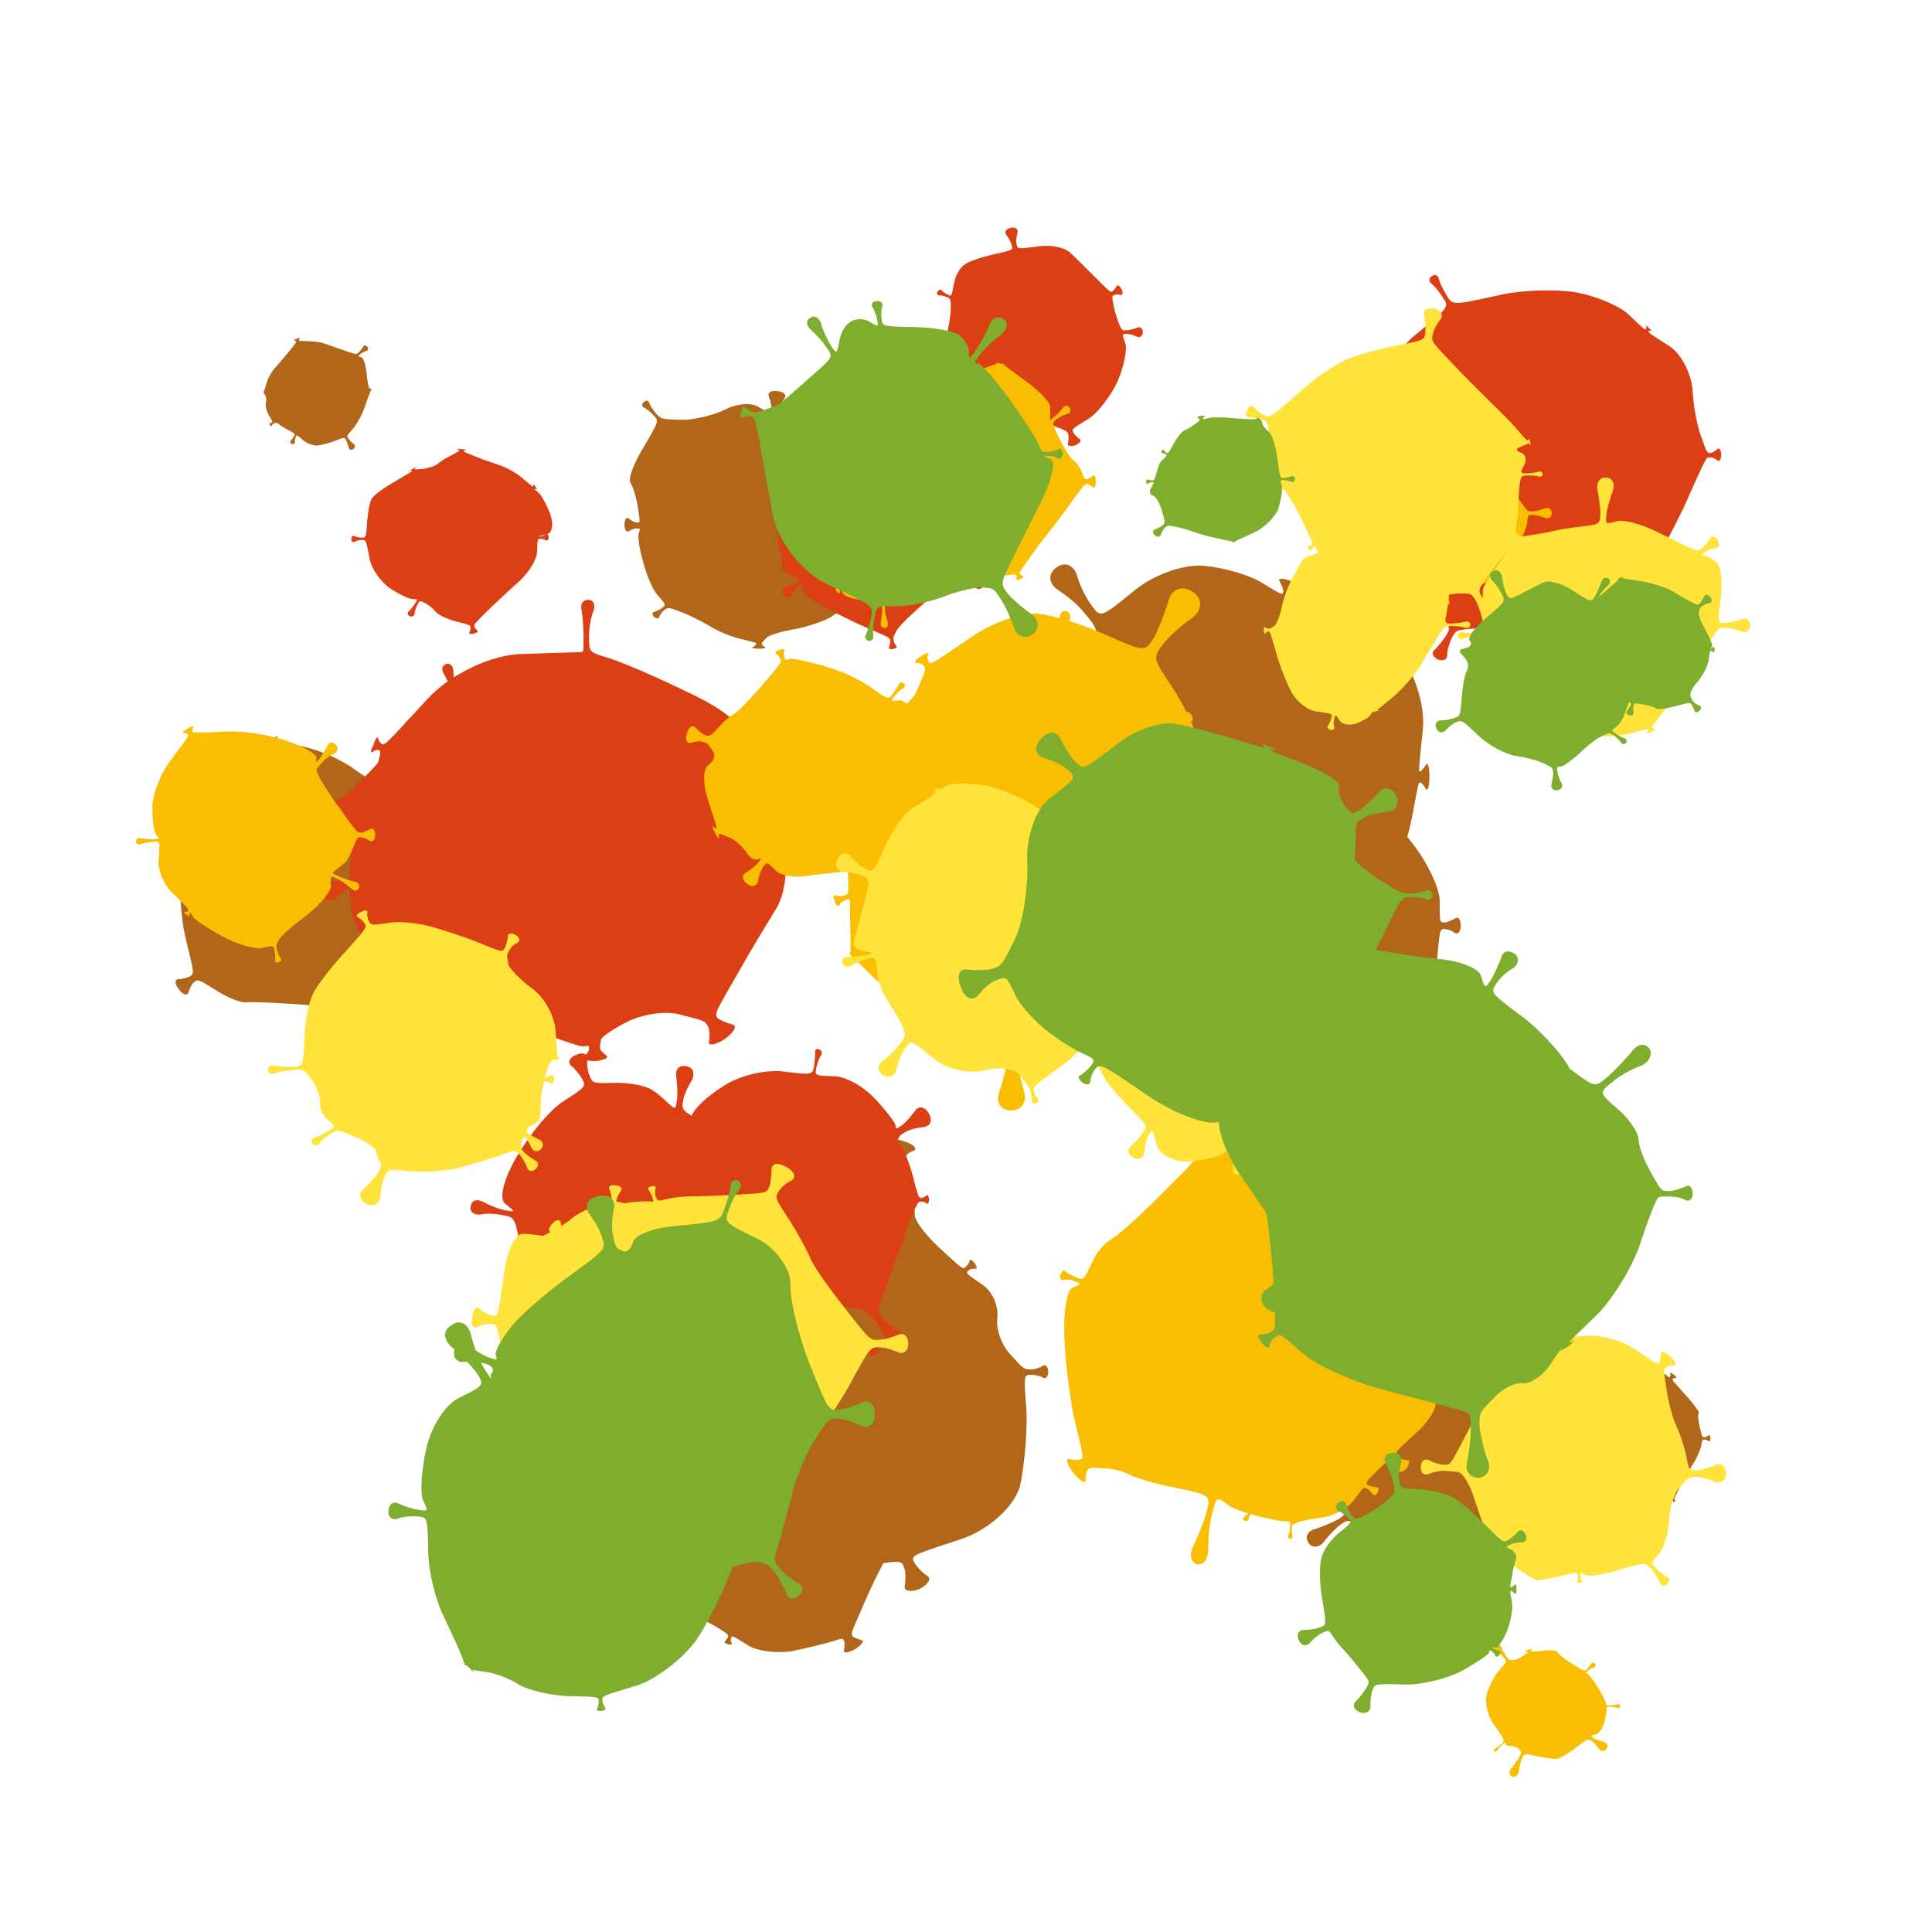 <svg viewBox="0 0 1024 1024"  xmlns="http://www.w3.org/2000/svg">
<defs>
<g id="spltart167_0">
<path d="M728 453 C731 508 731 508 741 508 C747 508 756 505 762 502 C768 499 773 503 773 512 C773 520 768 524 762 521 C756 518 747 516 741 516 C731 516 731 516 727 525 C724 529 724 540 727 548 C729 556 718 581 702 605 C673 648 673 648 673 648 C673 648 675 647 677 646 C678 644 675 647 671 652 C666 657 663 660 665 658 C666 656 668 654 668 654 C668 654 668 654 646 669 C634 677 604 687 580 692 C555 696 531 703 527 708 C518 717 518 717 518 719 C518 720 520 723 524 725 C527 726 522 728 513 728 C503 728 498 726 502 725 C505 723 508 720 508 719 C508 717 508 717 479 710 C462 706 439 696 427 689 C414 681 391 669 376 663 C348 652 348 652 340 658 C336 661 332 667 331 671 C329 674 325 673 322 670 C318 666 318 662 322 661 C325 660 332 657 336 654 C344 648 344 648 328 630 C319 620 308 593 302 570 C295 546 292 523 294 518 C297 509 297 509 290 509 C286 509 280 511 276 514 C271 516 268 511 268 502 C268 492 272 487 276 491 C280 494 286 498 290 498 C297 499 297 499 292 468 C289 450 283 432 279 426 C274 420 284 392 301 364 C331 313 331 313 321 303 C316 297 308 291 304 289 C299 287 299 282 303 279 C307 275 311 275 313 280 C314 284 320 293 325 299 C335 310 335 310 374 311 C395 311 429 303 450 293 C470 282 497 279 511 287 C535 301 535 301 536 292 C536 287 534 276 531 269 C528 261 535 257 547 259 C559 260 564 266 559 273 C554 279 549 289 548 294 C547 303 547 303 587 316 C609 323 649 344 677 363 C704 382 726 422 728 453 "/>
</g>
<g id="spltart167_1">
<path d="M730 458 C731 509 731 509 743 508 C750 508 760 505 767 503 C773 500 779 504 779 512 C779 519 773 523 767 521 C760 518 750 515 743 515 C731 515 731 515 739 523 C743 527 745 551 743 576 C740 601 727 624 714 627 C690 633 690 633 696 636 C699 638 706 640 713 640 C719 640 719 647 713 656 C706 664 700 667 698 661 C696 654 692 648 689 646 C683 642 683 642 662 647 C650 649 624 662 603 676 C582 689 557 703 546 708 C526 717 526 717 527 729 C527 736 531 749 536 758 C540 767 535 775 524 776 C512 776 505 768 509 759 C512 749 515 736 515 729 C515 717 515 717 463 714 C434 712 402 711 393 712 C383 712 361 703 344 692 C312 672 312 672 305 677 C301 680 297 688 295 695 C293 701 286 699 279 690 C271 680 271 672 278 672 C285 672 294 669 298 667 C305 662 305 662 292 609 C284 579 280 536 282 513 C283 489 297 452 313 431 C342 393 342 393 328 384 C320 379 307 372 298 370 C289 367 286 358 291 351 C296 343 305 344 311 352 C316 360 326 371 334 377 C347 387 347 387 346 365 C346 352 363 328 386 310 C408 292 430 274 434 270 C442 262 442 262 441 260 C441 259 439 258 438 258 C436 258 438 257 443 256 C447 254 450 254 449 255 C447 256 447 257 447 259 C448 261 448 261 497 273 C524 279 561 296 581 311 C600 325 624 338 634 341 C651 345 651 345 653 343 C654 341 654 339 654 338 C653 336 655 337 658 340 C661 342 662 344 661 344 C659 344 658 344 657 346 C655 348 655 348 684 371 C700 383 716 397 721 401 C725 404 729 430 730 458 "/>
</g>
<g id="spltart167_2">
<path d="M713 477 C731 506 731 506 741 506 C747 506 758 502 766 498 C774 493 781 499 781 512 C781 524 774 530 766 526 C758 521 747 518 741 518 C731 518 731 518 716 528 C707 533 695 560 689 589 C682 617 673 648 669 658 C661 676 661 676 663 679 C664 680 667 681 669 681 C671 681 669 683 666 686 C662 689 660 690 661 688 C661 686 660 683 659 682 C657 680 657 680 637 698 C626 707 604 724 587 734 C570 744 549 744 540 735 C523 718 523 718 523 727 C523 731 526 740 529 745 C532 749 528 754 520 754 C512 754 507 750 510 745 C512 740 515 731 515 727 C515 718 515 718 505 721 C499 723 478 716 458 705 C437 693 407 670 390 653 C360 621 360 621 345 631 C337 637 324 650 316 661 C308 671 296 672 290 663 C283 653 288 642 301 639 C313 635 330 628 339 623 C355 613 355 613 336 601 C326 594 313 577 309 563 C304 548 294 528 288 519 C277 501 277 501 269 500 C265 500 259 501 257 503 C254 505 252 502 252 496 C252 490 254 487 257 490 C259 492 265 494 269 494 C277 495 277 495 283 456 C286 434 307 397 331 374 C354 350 388 319 408 304 C444 276 444 276 443 272 C442 270 437 267 433 266 C428 264 434 260 446 257 C457 254 464 254 461 258 C457 261 455 266 456 269 C457 273 457 273 489 263 C506 257 524 262 528 275 C532 287 540 299 547 302 C558 307 558 307 560 300 C561 296 559 287 557 281 C554 274 560 272 572 275 C583 278 588 284 583 289 C578 293 573 299 572 303 C570 310 570 310 619 328 C646 338 674 369 682 397 C689 425 703 460 713 477 "/>
</g>
<g id="spltart167_3">
<path d="M736 458 C731 506 731 506 733 506 C734 506 737 502 739 499 C741 495 743 500 743 512 C743 523 741 528 739 525 C737 521 734 518 733 518 C731 518 731 518 724 556 C720 577 708 615 696 642 C683 668 667 691 660 694 C646 698 646 698 654 710 C658 716 666 725 673 729 C679 732 679 739 673 743 C666 747 660 745 659 738 C657 731 652 720 648 714 C640 702 640 702 633 708 C629 711 604 715 577 718 C549 720 525 727 522 734 C516 745 516 745 516 753 C516 757 519 766 523 773 C527 779 521 784 509 784 C497 784 491 779 496 773 C500 766 504 757 504 753 C504 745 504 745 485 730 C475 722 453 709 437 702 C420 694 401 679 394 667 C380 646 380 646 374 652 C370 655 366 662 365 667 C363 672 357 672 352 667 C347 661 347 655 352 654 C357 652 364 649 368 646 C375 640 375 640 357 608 C347 590 330 558 319 537 C307 515 299 478 301 454 C304 410 304 410 296 406 C292 404 285 403 281 404 C276 404 275 399 279 393 C282 386 286 384 289 388 C291 391 296 396 300 399 C307 403 307 403 326 395 C336 391 353 383 365 378 C376 373 383 363 380 356 C375 344 375 344 364 331 C358 323 345 313 336 307 C326 300 325 290 334 283 C343 276 353 279 357 291 C360 302 367 316 373 324 C383 338 383 338 421 307 C442 290 476 278 498 281 C519 283 546 291 559 299 C582 313 582 313 583 309 C583 306 581 301 579 298 C576 294 583 294 593 298 C603 301 608 305 604 307 C599 308 595 310 594 313 C593 317 593 317 635 330 C658 337 691 358 709 377 C726 395 738 432 736 458 "/>
</g>
<g id="spltart167_4">
<path d="M724 480 C731 509 731 509 737 509 C740 509 745 506 748 504 C750 501 753 505 753 512 C753 518 750 521 748 519 C745 516 740 515 737 515 C731 515 731 515 728 533 C726 542 717 564 706 581 C695 598 679 625 671 642 C656 672 656 672 657 674 C658 675 659 675 661 675 C662 674 661 676 658 679 C655 681 653 682 654 681 C654 679 654 678 653 677 C652 675 652 675 606 693 C580 702 551 714 541 719 C531 723 508 730 490 733 C457 739 457 739 456 741 C456 742 456 744 458 746 C459 747 456 747 452 746 C448 744 446 743 448 743 C449 743 451 741 451 740 C452 738 452 738 432 735 C421 733 403 723 391 713 C378 702 356 678 341 659 C313 624 313 624 302 629 C296 632 288 639 284 646 C280 652 273 650 269 642 C264 634 266 627 274 627 C281 627 291 624 298 621 C309 616 309 616 303 569 C300 543 300 511 303 497 C306 482 317 453 329 431 C349 392 349 392 332 380 C323 373 309 365 301 362 C292 358 289 351 293 345 C297 339 305 340 311 348 C316 355 327 367 336 374 C352 386 352 386 357 361 C360 347 371 331 382 327 C392 322 409 314 420 309 C439 299 439 299 435 287 C432 280 428 272 426 269 C423 266 424 262 429 261 C433 259 436 261 436 266 C436 270 437 278 440 285 C444 297 444 297 491 287 C516 281 559 291 585 309 C611 326 635 343 638 346 C644 351 644 351 646 348 C647 346 647 342 646 339 C645 336 649 338 656 343 C662 348 664 352 661 352 C657 352 654 352 653 354 C651 357 651 357 688 398 C709 421 724 442 722 445 C719 448 720 463 724 480 "/>
</g>
<g id="spltart167_5">
<path d="M725 505 C731 509 731 509 732 509 C732 509 733 507 733 506 C733 504 734 507 734 512 C734 516 733 519 733 518 C733 516 732 515 732 515 C731 515 731 515 728 523 C726 527 716 554 706 584 C696 613 675 650 661 667 C634 697 634 697 641 708 C645 714 655 724 663 730 C670 735 669 744 661 750 C652 756 643 752 642 743 C640 733 635 720 632 714 C625 702 625 702 586 718 C564 726 534 734 517 736 C500 737 474 727 460 715 C434 692 434 692 430 702 C427 707 426 716 426 723 C426 729 420 731 414 729 C407 726 405 720 410 716 C414 712 420 704 423 699 C428 689 428 689 397 672 C380 663 364 653 362 650 C359 646 353 644 349 645 C342 647 342 647 338 650 C336 651 334 655 334 658 C334 660 330 658 327 654 C323 649 323 645 326 646 C328 646 332 645 334 644 C338 642 338 642 322 614 C313 598 307 577 310 567 C312 557 312 543 309 537 C303 526 303 526 302 526 C302 526 302 527 302 530 C302 532 301 528 301 522 C301 515 301 511 301 514 C301 516 302 518 302 518 C303 518 303 518 313 484 C318 465 336 434 354 416 C371 397 395 368 409 351 C433 320 433 320 432 318 C431 316 427 315 424 315 C420 314 424 310 434 307 C443 303 449 303 447 306 C444 309 442 312 443 314 C444 316 444 316 484 317 C506 317 535 322 550 328 C564 333 597 345 624 354 C673 371 673 371 683 362 C688 357 696 347 700 340 C703 332 711 332 717 339 C723 346 721 353 714 356 C706 358 695 364 689 369 C679 378 679 378 693 381 C701 382 710 409 714 442 C717 474 722 502 725 505 "/>
</g>
<g id="spltart167_6">
<path d="M715 491 C731 509 731 509 739 509 C743 509 749 507 752 505 C755 503 758 506 758 512 C758 517 755 520 752 518 C749 516 743 515 739 515 C731 515 731 515 734 555 C735 577 732 613 727 637 C721 660 692 686 662 696 C607 714 607 714 610 721 C612 725 618 732 624 736 C630 739 626 746 616 751 C606 755 598 753 600 747 C601 740 601 731 599 727 C596 719 596 719 549 727 C523 731 492 737 480 740 C468 742 437 735 410 723 C361 701 361 701 351 713 C346 720 338 736 335 749 C331 761 318 763 307 754 C295 744 296 732 308 726 C320 720 334 710 340 704 C351 693 351 693 340 661 C334 643 317 613 302 594 C287 574 270 551 265 544 C256 530 256 530 247 530 C242 530 232 535 225 540 C218 545 212 538 212 524 C211 510 216 502 224 507 C231 511 242 515 247 515 C256 515 256 515 277 474 C289 451 296 427 294 419 C291 410 304 393 322 380 C354 357 354 357 343 347 C337 341 328 335 324 333 C319 330 319 325 323 322 C326 318 331 319 334 324 C336 328 342 337 348 343 C358 353 358 353 394 325 C414 309 442 296 456 295 C469 294 504 289 534 285 C588 277 588 277 589 272 C590 269 588 263 586 259 C583 255 590 254 600 258 C610 261 614 266 610 268 C605 269 601 273 600 276 C599 281 599 281 605 304 C608 316 611 331 611 338 C610 344 622 360 637 374 C664 399 664 399 667 396 C669 394 671 392 671 390 C671 387 674 388 677 392 C679 395 680 398 678 398 C675 398 672 398 670 400 C667 403 667 403 686 416 C696 423 703 438 702 451 C700 463 706 481 715 491 "/>
</g>
<g id="spltart167_7">
<path d="M734 496 C731 510 731 510 733 510 C734 510 736 508 737 507 C737 505 738 508 738 512 C738 515 737 517 737 516 C736 514 734 514 733 514 C731 514 731 514 710 567 C698 596 681 637 672 659 C663 680 643 704 627 713 C598 729 598 729 602 738 C604 743 608 750 612 753 C615 756 613 760 607 763 C601 765 597 763 598 759 C598 754 597 746 595 741 C592 731 592 731 577 721 C568 716 553 713 542 716 C530 718 493 717 459 713 C397 705 397 705 394 709 C392 711 392 717 394 721 C395 725 389 724 382 720 C374 715 371 711 375 710 C379 709 384 706 386 704 C389 700 389 700 378 703 C371 705 366 698 366 689 C365 679 360 656 355 637 C346 603 346 603 345 603 C345 603 345 606 346 609 C347 611 344 607 340 600 C336 592 334 587 336 590 C338 592 340 594 341 594 C342 594 342 594 332 560 C327 541 322 521 321 514 C320 506 321 493 324 485 C328 469 328 469 325 468 C323 468 322 468 321 470 C319 471 319 468 320 465 C321 461 322 458 323 460 C323 461 324 463 326 464 C329 465 329 465 338 438 C343 423 366 398 390 382 C413 365 442 348 455 342 C477 332 477 332 475 320 C473 313 469 303 465 297 C461 290 464 284 473 283 C481 281 486 286 485 294 C483 301 482 312 483 319 C485 331 485 331 510 319 C524 312 541 306 548 304 C555 302 582 304 608 309 C655 317 655 317 660 309 C663 304 666 295 667 288 C668 280 675 280 684 287 C692 293 694 301 688 304 C681 306 673 312 670 316 C664 323 664 323 694 387 C711 422 727 458 731 467 C734 475 735 488 734 496 "/>
</g>
<g id="spltart167_8">
<path d="M731 481 C731 508 731 508 737 508 C740 508 746 505 750 503 C753 500 757 504 757 512 C757 519 753 523 750 521 C746 518 740 516 737 516 C731 516 731 516 727 563 C725 589 721 616 719 623 C716 630 697 651 678 671 C642 706 642 706 651 719 C655 726 668 738 678 746 C688 753 688 765 677 772 C666 779 655 774 653 762 C650 749 644 733 640 726 C632 712 632 712 599 720 C580 724 544 723 518 718 C491 713 467 714 465 721 C461 734 461 734 457 749 C455 757 455 774 457 787 C458 800 449 807 436 804 C422 800 418 789 426 779 C433 769 441 754 444 746 C448 731 448 731 422 720 C408 714 383 685 367 656 C350 626 328 593 316 583 C295 565 295 565 279 568 C270 570 259 574 255 577 C250 580 246 578 245 573 C243 568 247 564 253 565 C258 566 269 565 278 563 C294 560 294 560 282 546 C275 538 272 510 274 483 C275 455 289 423 305 411 C333 389 333 389 329 386 C326 384 320 384 316 386 C311 387 312 381 319 372 C326 362 332 359 332 364 C332 369 334 374 336 376 C340 379 340 379 373 335 C391 311 417 296 432 301 C446 305 463 307 471 304 C484 299 484 299 483 292 C483 288 479 282 475 278 C470 273 475 269 487 268 C498 266 504 270 501 275 C497 279 495 286 495 290 C496 297 496 297 498 300 C499 302 505 301 512 298 C518 295 540 297 560 304 C596 315 596 315 603 299 C606 290 610 276 611 268 C612 259 618 255 625 258 C631 261 632 268 627 275 C621 281 613 293 609 302 C602 318 602 318 632 341 C649 354 678 385 697 410 C716 434 731 466 731 481 "/>
</g>
<g id="spltart167_9">
<path d="M707 480 C731 507 731 507 744 506 C751 506 765 502 775 498 C784 494 792 500 792 512 C792 523 784 529 775 525 C765 521 751 517 744 517 C731 517 731 517 709 558 C697 581 683 609 677 621 C671 632 660 656 652 675 C637 709 637 709 639 713 C640 715 646 717 652 719 C657 720 653 725 643 732 C632 738 625 738 627 733 C628 728 628 722 627 720 C625 716 625 716 606 722 C596 725 571 731 551 735 C531 738 503 735 490 727 C466 712 466 712 465 716 C464 718 464 722 466 724 C467 725 464 726 460 725 C456 723 454 722 456 721 C457 719 459 717 460 715 C461 711 461 711 447 702 C439 697 415 684 394 675 C372 665 348 642 339 624 C323 591 323 591 304 599 C293 603 279 611 272 617 C265 622 257 621 255 615 C252 608 257 603 266 602 C274 601 290 597 301 593 C321 586 321 586 303 563 C293 550 286 512 289 479 C291 445 300 421 308 425 C322 431 322 431 310 425 C303 422 288 419 276 419 C264 419 259 409 265 398 C270 386 281 383 289 392 C296 400 308 410 315 414 C327 420 327 420 348 372 C360 345 379 313 391 301 C403 288 422 285 435 293 C458 308 458 308 455 296 C453 289 447 279 441 272 C435 264 439 256 450 254 C460 251 467 257 466 266 C464 274 463 286 465 293 C468 305 468 305 472 316 C474 322 493 329 513 332 C532 334 557 332 568 329 C587 323 587 323 593 307 C596 298 600 286 600 282 C600 277 604 274 608 276 C611 277 612 281 609 285 C606 288 600 299 597 308 C590 324 590 324 625 361 C644 381 665 410 672 426 C678 441 694 465 707 480 "/>
</g>
<g id="spltart167_10">
<path d="M731 495 C731 510 731 510 735 510 C737 510 739 508 741 507 C742 505 743 508 743 512 C743 515 742 517 741 516 C739 514 737 514 735 514 C731 514 731 514 735 541 C737 556 733 579 725 592 C717 605 698 636 684 661 C658 706 658 706 661 711 C663 713 670 716 677 718 C683 719 680 726 669 734 C658 741 650 742 652 736 C653 729 652 721 650 719 C647 714 647 714 619 707 C604 703 579 707 563 715 C547 723 534 732 534 735 C533 740 533 740 533 744 C533 746 536 749 540 752 C543 754 538 757 528 758 C518 758 512 756 515 754 C518 751 521 747 521 745 C521 741 521 741 515 742 C512 743 478 731 440 716 C401 700 363 688 354 690 C338 693 338 693 334 697 C331 699 330 705 330 710 C330 714 324 712 318 706 C311 699 309 695 314 695 C318 695 324 692 327 690 C331 686 331 686 313 673 C303 666 283 641 270 617 C256 592 256 539 270 497 C295 421 295 421 292 419 C290 418 287 419 285 421 C282 422 283 419 286 413 C288 406 291 403 291 406 C291 408 293 411 295 412 C298 414 298 414 344 364 C369 336 416 314 449 314 C482 313 510 312 512 312 C515 312 515 312 515 295 C515 286 514 273 513 267 C511 260 514 255 520 255 C526 255 528 260 526 267 C523 273 521 286 521 295 C521 312 521 312 541 318 C552 321 590 337 625 354 C660 370 684 387 680 393 C672 404 672 404 684 395 C691 390 700 382 705 376 C709 370 716 370 720 376 C723 382 721 388 714 390 C706 391 695 396 688 401 C676 409 676 409 702 428 C716 439 728 455 729 464 C730 472 731 486 731 495 "/>
</g>
<g id="spltart167_11">
<path d="M719 470 C731 508 731 508 733 508 C734 508 736 505 738 502 C739 499 741 503 741 512 C741 520 739 524 738 521 C736 518 734 516 733 516 C731 516 731 516 723 529 C718 536 712 561 709 584 C706 607 693 640 680 658 C656 691 656 691 661 697 C663 700 668 704 672 706 C675 707 674 710 670 714 C665 717 661 717 661 714 C661 710 658 704 656 701 C651 694 651 694 608 698 C584 700 557 703 546 706 C535 708 515 710 502 712 C478 714 478 714 475 731 C473 740 474 760 477 775 C479 789 470 798 457 796 C443 793 438 780 446 768 C453 755 461 738 463 729 C467 712 467 712 420 701 C394 694 362 667 349 639 C335 611 321 587 318 586 C311 584 311 584 292 590 C282 593 265 602 256 610 C246 617 235 615 232 606 C229 596 236 588 248 588 C260 588 278 585 289 582 C309 576 309 576 299 570 C293 567 292 556 297 547 C301 537 305 515 305 498 C306 467 306 467 293 464 C285 462 276 462 272 463 C267 463 264 459 266 455 C267 450 271 448 275 451 C278 453 287 457 294 459 C307 463 307 463 313 423 C316 400 317 377 314 371 C310 364 331 350 360 339 C412 320 412 320 404 305 C399 297 387 283 378 274 C368 265 370 253 382 247 C394 240 404 246 406 260 C407 273 411 291 415 300 C422 315 422 315 460 313 C481 311 515 307 535 303 C555 298 582 304 595 316 C619 337 619 337 624 328 C627 323 630 312 631 304 C632 295 640 293 650 300 C659 306 660 315 653 319 C645 323 637 330 634 335 C629 343 629 343 654 388 C667 413 685 433 693 433 C701 433 712 449 719 470 "/>
</g>
<g id="spltart167_12">
<path d="M721 454 C731 510 731 510 743 510 C750 510 758 508 762 507 C765 505 768 508 768 512 C768 515 765 517 762 516 C758 514 750 514 743 514 C731 514 731 514 716 540 C707 554 701 573 703 582 C704 590 703 597 701 599 C697 601 697 601 707 606 C713 608 726 611 737 612 C747 612 751 621 746 632 C740 643 730 645 724 637 C717 629 708 620 702 617 C692 611 692 611 659 637 C640 651 611 676 594 692 C576 708 559 726 556 733 C550 745 550 745 551 752 C551 755 554 761 557 764 C559 766 556 769 550 770 C543 771 539 769 541 766 C543 762 544 756 544 753 C543 746 543 746 501 728 C477 718 436 698 408 683 C380 668 357 650 357 643 C357 630 357 630 348 637 C343 640 335 648 332 655 C328 661 321 661 316 654 C311 646 312 639 320 638 C327 636 338 632 343 629 C352 623 352 623 331 612 C319 606 310 595 312 588 C313 580 313 570 311 566 C308 557 308 557 307 557 C307 557 307 558 307 560 C307 562 307 559 306 554 C304 548 304 545 304 547 C304 549 305 551 305 551 C306 551 306 551 301 496 C298 465 308 426 323 408 C337 389 354 376 362 378 C375 382 375 382 363 370 C356 363 343 355 335 351 C326 347 324 339 330 333 C336 327 344 329 349 338 C353 346 361 358 368 365 C380 377 380 377 424 344 C448 325 478 305 492 298 C505 290 527 283 541 282 C566 279 566 279 569 267 C570 260 570 249 568 241 C566 232 573 228 584 231 C595 233 599 240 593 247 C587 253 581 263 580 270 C577 282 577 282 606 289 C622 293 651 319 673 347 C694 375 716 423 721 454 "/>
</g>
<g id="spltart167_13">
<path d="M708 480 C731 507 731 507 737 507 C740 507 746 504 750 501 C753 498 757 503 757 512 C757 520 753 525 750 522 C746 519 740 517 737 517 C731 517 731 517 742 529 C748 535 751 557 749 579 C747 600 748 619 751 623 C757 630 757 630 773 638 C781 642 794 646 802 647 C809 647 812 653 809 660 C805 666 798 667 794 662 C789 657 778 649 770 645 C754 637 754 637 727 656 C712 666 700 679 700 685 C700 690 690 695 679 696 C658 697 658 697 670 713 C677 721 695 736 710 746 C724 755 726 772 713 782 C699 791 684 786 679 769 C674 751 664 730 658 721 C647 705 647 705 615 721 C597 729 565 731 542 725 C518 718 476 708 447 703 C394 693 394 693 391 697 C389 699 389 704 390 708 C391 711 386 711 380 707 C373 702 370 698 374 697 C377 696 382 694 384 692 C387 688 387 688 372 658 C364 641 354 616 350 602 C345 588 338 555 334 529 C326 482 326 482 310 479 C301 477 288 476 280 478 C271 479 265 474 267 467 C268 459 275 457 283 461 C290 465 302 470 311 472 C327 475 327 475 312 463 C304 456 312 427 330 398 C347 369 374 337 391 327 C420 308 420 308 415 298 C412 293 406 285 401 281 C395 276 398 269 407 266 C415 262 422 264 422 271 C421 278 422 288 425 294 C429 304 429 304 461 303 C479 303 499 307 507 312 C514 316 524 325 529 330 C539 339 539 339 541 325 C542 317 541 304 540 295 C538 285 544 279 553 281 C562 282 565 290 561 299 C556 307 550 319 549 327 C547 340 547 340 584 360 C604 371 635 397 653 417 C671 437 695 465 708 480 "/>
</g>
<g id="spltart167_14">
<path d="M723 489 C731 508 731 508 743 507 C749 507 760 504 768 501 C775 497 782 502 782 512 C782 521 775 526 768 523 C760 519 749 516 743 516 C731 516 731 516 740 541 C744 555 736 596 720 633 C703 669 672 709 650 723 C609 748 609 748 612 756 C614 760 620 768 627 772 C633 776 629 783 617 788 C605 792 597 790 599 783 C601 775 601 765 600 761 C597 753 597 753 555 737 C532 728 503 725 491 730 C478 734 466 743 465 750 C462 762 462 762 458 781 C455 792 455 812 458 827 C460 841 449 851 435 848 C420 845 415 832 424 820 C432 807 441 788 444 778 C449 759 449 759 424 752 C410 748 384 731 367 714 C349 696 329 669 323 652 C312 622 312 622 301 627 C295 630 286 638 281 646 C275 653 266 651 261 641 C255 630 258 622 268 622 C277 622 289 619 296 616 C307 611 307 611 297 598 C292 591 293 562 300 534 C307 505 313 470 313 456 C313 430 313 430 303 426 C297 423 289 422 285 422 C280 422 278 418 281 413 C283 408 288 406 291 410 C293 413 300 417 305 420 C315 425 315 425 321 392 C324 374 336 353 348 346 C359 338 390 328 417 322 C465 311 465 311 462 300 C460 293 455 282 449 275 C443 267 448 259 460 257 C471 254 478 260 476 269 C473 278 472 290 474 297 C476 309 476 309 529 302 C558 298 592 305 605 318 C618 330 645 357 666 378 C703 415 703 415 708 412 C711 410 715 404 718 400 C720 395 726 398 730 407 C734 415 733 422 728 421 C723 419 716 419 713 421 C707 424 707 424 708 430 C708 433 710 443 712 453 C714 462 719 479 723 489 "/>
</g>
<g id="spltart167_15">
<path d="M715 465 C731 509 731 509 745 509 C753 509 764 507 770 505 C776 502 781 505 781 512 C781 518 776 521 770 519 C764 516 753 515 745 515 C731 515 731 515 721 548 C716 566 714 590 718 603 C721 615 715 639 705 657 C686 689 686 689 697 700 C703 706 717 716 728 721 C739 725 740 737 731 746 C722 754 711 752 707 741 C702 729 694 715 688 709 C677 697 677 697 642 703 C623 706 594 715 578 722 C561 728 526 732 499 730 C450 726 450 726 449 729 C448 731 449 734 451 736 C452 738 449 738 443 736 C437 734 434 732 437 732 C439 731 442 729 443 727 C444 724 444 724 437 708 C433 699 415 687 397 680 C379 673 356 649 345 627 C325 586 325 586 319 588 C315 589 312 592 311 594 C309 595 307 594 306 591 C304 587 305 585 307 586 C309 586 313 585 317 584 C324 582 324 582 311 544 C304 523 303 485 308 459 C313 432 324 403 332 394 C346 378 346 378 340 373 C336 370 330 368 327 368 C323 367 324 362 328 358 C331 353 335 352 337 356 C338 359 341 365 344 368 C350 373 350 373 352 354 C353 343 372 323 395 310 C417 296 443 277 453 268 C472 252 472 252 469 233 C467 222 462 206 458 198 C453 189 457 181 467 180 C476 178 483 185 481 195 C478 204 477 221 479 232 C481 251 481 251 511 262 C527 268 546 283 553 295 C560 307 571 321 579 328 C592 339 592 339 597 327 C600 320 603 308 604 299 C604 289 612 285 621 290 C630 294 632 302 625 309 C617 315 609 324 606 331 C601 343 601 343 625 359 C638 368 661 385 675 398 C688 410 706 440 715 465 "/>
</g>
<g id="spltart167_16">
<path d="M720 467 C731 509 731 509 736 509 C738 509 742 507 744 505 C746 503 748 506 748 512 C748 517 746 520 744 518 C742 516 738 515 736 515 C731 515 731 515 725 527 C721 533 713 554 707 574 C700 593 687 628 679 652 C663 695 663 695 672 706 C677 712 690 722 700 727 C709 732 709 743 700 751 C690 758 680 756 677 745 C674 734 667 720 663 714 C654 702 654 702 641 693 C634 688 606 687 579 691 C551 694 508 693 483 689 C437 681 437 681 433 690 C430 694 429 701 429 704 C429 707 425 708 422 707 C418 705 417 702 420 700 C422 698 426 692 429 688 C433 679 433 679 422 687 C416 691 407 693 402 690 C397 686 380 670 364 653 C335 623 335 623 329 626 C326 627 323 630 323 632 C322 634 320 633 318 630 C315 626 315 624 318 624 C320 624 324 623 327 622 C332 619 332 619 326 596 C322 583 317 556 315 535 C312 513 319 476 329 452 C348 408 348 408 347 407 C347 406 345 407 343 410 C341 412 343 408 348 401 C352 393 355 390 354 393 C352 395 352 398 353 398 C354 399 354 399 359 377 C362 364 386 342 412 326 C437 309 480 299 508 302 C557 308 557 308 560 294 C561 286 562 276 562 272 C561 267 564 264 568 266 C572 267 574 271 572 275 C569 278 566 287 564 295 C561 309 561 309 593 310 C611 310 640 326 659 346 C677 365 692 385 693 389 C694 397 694 397 704 390 C710 386 719 375 725 367 C731 358 741 359 748 371 C754 382 751 391 740 393 C729 394 716 397 710 401 C700 407 700 407 697 414 C695 418 698 422 702 424 C705 425 713 444 720 467 "/>
</g>
<g id="spltart167_17">
<path d="M756 503 C731 509 731 509 739 509 C743 509 749 506 753 504 C756 501 760 505 760 512 C760 518 756 521 753 519 C749 516 743 515 739 515 C731 515 731 515 730 549 C730 567 710 600 686 623 C661 645 625 679 604 699 C567 736 567 736 568 741 C568 744 572 749 576 752 C579 754 575 758 567 760 C558 762 552 760 555 757 C557 753 558 747 558 744 C557 738 557 738 518 728 C496 722 474 711 468 704 C462 696 450 686 442 682 C427 674 427 674 421 685 C417 691 414 702 413 709 C412 715 407 718 401 715 C394 712 394 706 399 702 C404 697 411 688 415 682 C422 671 422 671 408 671 C400 671 374 659 350 643 C326 627 302 593 297 566 C288 518 288 518 277 518 C270 518 262 520 258 523 C253 525 250 522 250 516 C250 509 253 506 258 508 C262 510 270 512 277 512 C288 512 288 512 291 468 C293 444 298 419 302 412 C306 404 331 385 359 369 C408 340 408 340 407 339 C407 338 404 338 402 339 C399 340 402 337 409 334 C415 330 419 329 417 331 C415 332 414 334 414 335 C415 336 415 336 438 334 C450 332 465 327 471 323 C476 318 491 308 505 301 C529 288 529 288 529 286 C529 285 526 284 523 283 C520 282 525 282 535 283 C544 284 549 285 546 286 C543 286 540 287 540 288 C540 290 540 290 565 300 C579 306 607 316 628 323 C649 329 677 345 692 358 C719 381 719 381 720 379 C721 378 721 376 721 374 C720 371 722 374 726 380 C729 386 731 389 729 388 C727 386 725 385 724 386 C723 387 723 387 734 396 C740 400 754 425 764 451 C773 476 770 499 756 503 "/>
</g>
<g id="spltart167_18">
<path d="M709 462 C731 507 731 507 747 507 C755 507 771 503 782 499 C792 495 801 500 801 512 C801 523 792 528 782 524 C771 520 755 517 747 517 C731 517 731 517 709 571 C697 601 691 631 696 639 C700 646 692 659 678 667 C652 681 652 681 662 693 C668 700 677 708 684 712 C690 715 690 722 685 726 C680 730 674 728 672 722 C669 715 663 704 657 697 C647 684 647 684 635 690 C628 693 609 706 593 719 C576 732 542 748 516 755 C469 768 469 768 466 783 C464 791 465 806 468 818 C470 829 462 835 450 833 C437 830 431 821 438 812 C444 803 451 788 453 780 C457 765 457 765 396 742 C362 729 330 698 323 673 C315 647 304 622 297 617 C284 608 284 608 270 614 C262 617 249 626 241 634 C232 642 221 639 217 627 C212 615 218 606 230 606 C241 606 257 604 265 602 C280 597 280 597 289 589 C293 585 290 566 281 547 C272 527 261 504 257 495 C249 478 249 478 228 475 C216 473 200 473 191 475 C181 477 174 471 176 463 C177 454 185 450 194 455 C202 459 218 464 230 466 C250 469 250 469 300 418 C328 389 353 356 356 344 C358 331 379 318 403 314 C446 306 446 306 439 286 C435 275 428 261 424 254 C419 246 421 239 428 237 C434 235 440 240 440 249 C440 257 442 273 446 284 C452 304 452 304 483 313 C500 318 518 321 523 320 C527 318 541 316 553 316 C575 315 575 315 575 314 C575 313 574 312 572 311 C569 309 572 310 579 313 C585 315 589 316 587 316 C584 315 582 315 582 316 C582 317 582 317 609 346 C624 362 648 384 662 396 C675 407 696 437 709 462 "/>
</g>
<g id="spltart167_19">
<path d="M723 486 C731 509 731 509 736 509 C738 509 742 506 745 504 C747 501 750 505 750 512 C750 518 747 521 745 519 C742 516 738 515 736 515 C731 515 731 515 728 521 C726 524 714 550 701 580 C687 609 668 645 658 661 C640 689 640 689 645 696 C647 699 653 704 658 706 C662 708 661 713 655 717 C649 721 644 720 644 716 C644 711 641 704 639 701 C634 694 634 694 621 706 C613 713 585 720 558 723 C530 725 505 724 502 722 C496 717 496 717 495 720 C495 721 496 723 498 725 C500 726 497 726 492 726 C486 725 483 724 485 723 C487 722 489 720 489 719 C490 716 490 716 484 719 C480 720 472 726 465 731 C458 735 440 740 425 742 C398 744 398 744 392 755 C389 761 386 771 386 778 C386 784 380 786 373 783 C366 779 365 773 370 770 C374 766 381 757 385 751 C391 740 391 740 366 714 C352 700 335 672 327 653 C318 633 301 594 288 566 C265 516 265 516 245 516 C234 516 219 517 212 520 C204 522 199 519 199 513 C199 506 204 502 212 505 C219 507 234 510 245 510 C265 510 265 510 272 501 C275 496 283 468 289 440 C294 411 319 372 344 352 C389 315 389 315 380 302 C375 294 368 286 365 284 C361 281 362 276 366 274 C370 271 374 273 375 278 C376 282 380 291 385 299 C393 313 393 313 452 300 C485 292 533 291 559 296 C585 301 616 314 628 326 C649 346 649 346 650 344 C651 343 651 341 650 340 C649 338 651 340 654 343 C657 345 658 347 657 347 C655 346 654 346 654 347 C653 349 653 349 681 367 C697 377 710 403 712 425 C713 446 718 473 723 486 "/>
</g>
<g id="spltart167_20">
<path d="M731 487 C731 510 731 510 738 510 C742 510 747 508 750 507 C752 505 755 507 755 512 C755 516 752 518 750 517 C747 515 742 514 738 514 C731 514 731 514 717 546 C709 564 689 597 671 621 C652 644 629 668 619 676 C601 690 601 690 607 702 C610 709 618 720 626 728 C633 735 632 744 623 749 C613 753 605 748 604 738 C603 728 600 714 597 707 C592 694 592 694 550 698 C527 700 491 704 470 707 C448 710 424 705 415 696 C398 679 398 679 391 689 C387 694 382 707 381 717 C379 726 369 729 360 722 C350 714 349 704 358 700 C366 695 377 686 381 681 C389 672 389 672 378 675 C372 676 363 669 357 659 C350 649 337 637 327 633 C308 625 308 625 306 626 C305 626 305 630 306 634 C306 637 302 632 298 623 C293 613 291 608 294 611 C296 613 299 615 300 615 C302 614 302 614 284 558 C274 527 275 498 286 492 C296 485 300 474 294 466 C284 451 284 451 275 448 C270 446 260 447 252 450 C244 452 240 444 244 432 C247 419 255 414 261 421 C266 427 274 433 279 435 C288 438 288 438 306 419 C315 408 330 396 338 392 C345 387 368 363 389 339 C427 294 427 294 424 288 C422 284 419 280 416 278 C413 276 415 273 422 271 C428 268 433 269 432 273 C430 276 430 281 432 285 C434 291 434 291 441 288 C444 286 472 292 502 300 C531 307 572 325 594 340 C632 367 632 367 640 356 C644 350 650 342 652 338 C654 333 658 332 662 335 C665 338 665 342 661 345 C656 347 648 354 644 360 C636 370 636 370 654 368 C663 367 685 388 702 415 C718 442 731 474 731 487 "/>
</g>
<g id="spltart167_21">
<path d="M708 476 C731 507 731 507 739 507 C743 507 751 503 757 500 C763 496 768 501 768 512 C768 522 763 527 757 524 C751 520 743 517 739 517 C731 517 731 517 722 539 C717 551 710 564 707 568 C703 571 695 578 689 583 C677 591 677 591 693 598 C702 602 716 607 725 609 C733 610 737 616 734 623 C731 629 724 629 718 623 C711 617 699 608 691 604 C675 596 675 596 676 617 C677 629 655 655 628 677 C600 698 574 720 570 727 C562 740 562 740 564 751 C565 757 569 765 572 769 C574 772 572 775 567 777 C562 778 558 775 560 772 C561 768 560 759 559 753 C557 741 557 741 532 747 C518 750 481 739 451 723 C420 706 393 688 390 683 C385 673 385 673 383 675 C381 676 381 679 382 681 C383 683 380 681 376 678 C371 674 369 672 372 672 C374 672 376 672 378 671 C380 669 380 669 379 666 C379 664 364 649 347 633 C329 616 316 585 318 564 C321 525 321 525 306 526 C297 527 286 529 281 531 C276 533 271 530 271 525 C271 520 275 517 281 519 C286 520 297 521 306 521 C321 520 321 520 313 512 C309 508 305 483 305 458 C304 432 320 387 342 358 C381 306 381 306 379 303 C377 301 373 300 370 300 C366 300 370 295 378 291 C386 286 391 284 390 288 C388 291 387 295 388 297 C390 300 390 300 457 297 C494 295 551 304 586 317 C620 329 647 344 646 351 C644 363 644 363 653 353 C657 347 664 336 668 328 C671 319 679 317 686 324 C692 330 691 339 683 343 C675 346 664 354 660 359 C651 369 651 369 647 374 C644 377 652 394 664 412 C675 430 695 458 708 476 "/>
</g>
<g id="spltart167_22">
<path d="M706 457 C731 507 731 507 740 507 C745 507 754 503 761 500 C767 496 773 502 773 512 C773 521 767 526 761 523 C754 519 745 517 740 517 C731 517 731 517 736 534 C738 543 739 568 737 591 C734 613 722 636 709 641 C685 650 685 650 686 650 C686 650 687 649 689 648 C690 646 688 649 685 653 C681 657 679 659 681 658 C682 656 682 655 682 655 C681 654 681 654 673 654 C668 654 653 656 640 659 C626 662 594 671 569 680 C524 696 524 696 525 715 C525 725 529 743 533 755 C537 767 533 777 524 777 C514 777 509 768 512 756 C514 743 516 725 516 715 C516 696 516 696 496 693 C484 691 457 687 434 683 C411 679 390 670 387 663 C382 651 382 651 379 653 C377 654 377 658 378 662 C378 665 374 664 368 658 C362 651 360 647 364 648 C367 648 371 647 373 646 C376 644 376 644 365 623 C358 611 348 603 342 604 C335 604 324 598 316 590 C302 576 302 576 296 578 C292 579 286 584 283 589 C279 594 274 589 271 578 C267 566 269 559 276 562 C282 564 289 566 293 565 C299 564 299 564 298 522 C297 499 309 458 325 431 C341 403 373 361 397 338 C441 296 441 296 436 283 C433 275 427 265 423 259 C418 253 421 247 429 245 C436 242 442 246 442 254 C441 261 442 272 444 280 C448 294 448 294 471 283 C484 276 497 279 500 288 C502 297 518 310 536 317 C568 329 568 329 568 328 C568 327 566 326 564 325 C561 323 565 325 574 328 C582 330 587 332 584 332 C581 331 578 331 578 332 C578 333 578 333 621 360 C644 374 667 391 672 397 C676 402 692 429 706 457 "/>
</g>
<g id="spltart167_23">
<path d="M724 490 C731 507 731 507 736 507 C738 507 743 504 747 501 C750 497 753 502 753 512 C753 521 750 526 747 523 C743 519 738 517 736 517 C731 517 731 517 712 543 C702 557 681 586 665 606 C649 626 629 653 620 666 C604 689 604 689 605 692 C606 693 608 695 611 696 C613 696 611 699 606 702 C600 704 596 704 598 702 C599 699 599 696 598 695 C597 692 597 692 563 697 C544 700 511 708 490 715 C468 721 431 715 407 701 C362 675 362 675 349 688 C342 695 332 711 327 723 C321 735 309 738 301 730 C292 721 294 710 306 704 C318 697 333 687 341 680 C354 667 354 667 344 638 C338 622 325 599 315 586 C305 573 291 538 284 508 C272 453 272 453 271 453 C271 453 270 454 270 457 C269 459 270 455 272 449 C273 442 274 438 274 441 C273 443 273 445 273 445 C274 445 274 445 278 418 C280 403 296 388 314 386 C331 383 364 371 388 360 C431 339 431 339 430 336 C429 334 425 333 422 333 C418 333 422 329 431 326 C439 322 445 322 443 325 C440 327 439 330 440 332 C441 335 441 335 464 337 C476 338 491 330 498 319 C504 308 521 295 535 291 C561 282 561 282 561 281 C561 281 558 280 555 279 C551 278 556 279 568 282 C579 284 584 286 581 285 C577 284 574 284 574 284 C574 285 574 285 619 318 C643 336 664 357 664 366 C664 374 664 384 664 387 C663 393 663 393 673 385 C679 380 686 372 689 368 C692 363 698 363 702 368 C705 372 704 378 698 380 C692 381 683 386 677 390 C667 398 667 398 684 432 C693 451 705 468 709 470 C713 472 720 481 724 490 "/>
</g>
<g id="spltart167_24">
<path d="M711 475 C731 508 731 508 738 508 C741 508 748 505 752 502 C756 499 760 503 760 512 C760 520 756 524 752 521 C748 518 741 516 738 516 C731 516 731 516 730 544 C729 559 722 577 715 585 C707 592 696 610 689 624 C677 650 677 650 689 661 C696 667 712 676 726 681 C739 685 742 698 733 709 C723 719 710 717 704 705 C697 692 686 677 680 671 C668 660 668 660 658 670 C653 676 641 684 632 688 C623 692 610 701 604 708 C593 720 593 720 597 732 C599 738 606 748 611 754 C616 760 614 767 606 770 C597 773 591 769 592 762 C592 754 590 742 588 735 C584 723 584 723 529 735 C499 741 448 738 415 729 C382 719 346 701 335 690 C314 669 314 669 313 669 C313 669 313 671 315 673 C316 674 314 671 310 666 C306 660 303 657 305 659 C306 661 308 662 308 662 C309 662 309 662 308 611 C307 582 307 557 307 554 C307 551 306 536 304 520 C301 492 301 492 294 491 C290 491 282 493 278 496 C273 498 270 493 272 484 C273 475 277 470 281 474 C284 477 291 481 295 482 C302 483 302 483 319 457 C328 442 343 427 351 423 C358 418 370 400 378 382 C392 350 392 350 389 346 C387 344 384 343 381 343 C378 343 380 339 386 336 C391 332 395 331 394 334 C393 336 393 340 395 342 C397 345 397 345 441 315 C465 298 499 287 516 289 C532 291 565 301 589 312 C632 331 632 331 642 316 C647 307 654 289 658 276 C661 262 673 257 685 265 C696 272 696 285 684 294 C672 302 658 315 652 323 C641 338 641 338 664 372 C676 391 687 414 689 424 C690 433 700 456 711 475 "/>
</g>
<g id="spltart167_25">
<path d="M711 479 C731 507 731 507 747 506 C755 506 772 501 784 497 C795 492 805 499 805 512 C805 524 795 530 784 526 C772 521 755 517 747 517 C731 517 731 517 730 537 C729 548 722 569 714 584 C705 599 687 629 674 652 C650 692 650 692 653 696 C654 698 659 700 663 701 C667 701 665 706 658 711 C650 716 645 717 646 713 C647 709 646 704 645 702 C642 698 642 698 642 703 C642 705 614 720 581 736 C547 752 514 760 506 755 C491 745 491 745 489 761 C488 769 488 781 490 786 C491 790 488 794 484 794 C479 793 476 789 479 785 C481 780 483 769 484 761 C486 745 486 745 472 755 C464 760 434 745 404 722 C373 698 346 662 344 643 C339 607 339 607 338 607 C338 607 338 608 340 610 C341 611 339 609 337 605 C334 600 333 597 334 599 C335 600 336 602 336 602 C336 602 336 602 319 564 C310 542 300 521 298 517 C295 512 293 507 294 507 C295 506 295 506 295 506 C295 506 295 508 295 511 C295 514 295 508 296 499 C296 489 296 484 296 488 C295 491 295 494 295 494 C295 494 295 494 291 482 C288 475 296 439 309 402 C321 364 351 321 376 306 C421 278 421 278 420 277 C420 276 418 276 416 277 C414 277 417 276 423 274 C428 272 431 271 429 272 C427 273 426 274 426 275 C427 276 427 276 455 260 C470 251 497 246 515 249 C532 251 547 260 547 269 C548 285 548 285 551 266 C552 256 553 243 552 238 C551 232 555 228 560 229 C564 229 566 234 564 239 C561 244 557 257 556 267 C553 285 553 285 600 325 C625 347 656 384 669 408 C681 432 700 464 711 479 "/>
</g>
<g id="spltart167_26">
<path d="M729 480 C731 509 731 509 741 508 C747 508 756 505 761 503 C765 500 770 504 770 512 C770 519 765 522 761 520 C756 517 747 515 741 515 C731 515 731 515 738 518 C741 520 742 531 739 543 C736 555 726 575 718 588 C702 611 702 611 711 615 C715 617 725 620 732 620 C739 620 741 626 737 635 C732 643 725 645 722 639 C718 633 710 626 706 624 C697 619 697 619 669 658 C653 679 615 700 584 705 C553 709 520 715 512 719 C497 725 497 725 496 737 C495 744 496 753 498 758 C499 762 496 765 491 765 C486 764 483 760 486 756 C488 752 490 743 491 736 C492 724 492 724 487 711 C484 704 474 703 464 708 C454 713 433 709 418 700 C390 683 390 683 383 692 C379 697 375 706 374 711 C372 715 367 717 363 714 C358 710 358 705 363 703 C367 700 374 694 378 689 C385 680 385 680 353 650 C335 633 313 597 303 568 C292 539 288 507 295 498 C307 480 307 480 296 478 C289 476 277 477 269 480 C260 482 254 476 256 465 C258 454 265 450 273 455 C280 460 291 465 298 467 C309 470 309 470 331 428 C343 404 358 371 366 353 C373 334 382 319 386 318 C393 316 393 316 390 312 C388 310 385 308 383 307 C380 306 382 303 388 300 C393 297 397 297 396 300 C395 302 395 306 397 309 C399 313 399 313 451 303 C480 298 515 296 530 299 C544 302 576 317 601 332 C647 359 647 359 660 344 C667 336 676 322 681 314 C685 305 693 302 699 307 C704 312 702 321 694 326 C685 331 672 342 665 350 C652 364 652 364 674 380 C686 388 703 408 712 423 C720 438 727 463 729 480 "/>
</g>
<g id="spltart167_27">
<path d="M728 496 C731 510 731 510 746 509 C754 509 765 507 770 506 C775 504 780 507 780 512 C780 516 775 519 770 518 C765 516 754 514 746 514 C731 514 731 514 732 523 C733 527 729 548 724 569 C719 589 705 608 694 611 C674 616 674 616 686 624 C693 628 709 634 722 637 C734 640 739 651 732 662 C724 672 712 672 705 662 C697 651 686 638 679 634 C667 625 667 625 620 661 C594 680 565 697 555 697 C545 697 515 693 490 688 C443 678 443 678 435 695 C431 704 426 725 424 740 C422 755 411 763 400 759 C388 754 388 740 398 729 C408 717 420 700 425 691 C434 674 434 674 425 663 C420 656 407 652 396 652 C384 652 376 648 377 644 C379 636 379 636 365 648 C357 655 349 664 347 668 C344 672 340 673 338 671 C335 668 336 663 341 661 C345 658 355 651 363 645 C376 633 376 633 336 576 C313 544 303 496 312 468 C320 439 340 403 355 386 C383 355 383 355 371 341 C364 333 351 322 342 316 C332 309 331 299 339 293 C347 286 357 290 361 302 C365 313 373 328 379 336 C390 350 390 350 403 350 C410 350 423 346 432 340 C440 334 449 328 452 327 C456 325 456 325 455 323 C455 321 451 320 448 320 C444 319 448 316 458 314 C467 311 473 311 471 314 C468 316 466 318 466 320 C467 322 467 322 512 317 C536 314 558 316 560 323 C562 329 584 346 609 362 C654 390 654 390 663 382 C667 377 674 369 677 364 C680 358 686 358 691 363 C695 368 694 374 688 376 C681 378 672 383 667 387 C658 395 658 395 665 398 C669 400 684 419 699 442 C713 464 726 488 728 496 "/>
</g>
<g id="spltart167_28">
<path d="M712 494 C731 508 731 508 731 508 C731 508 732 505 732 503 C732 500 733 504 733 512 C733 519 732 522 732 520 C732 517 731 516 731 516 C731 516 731 516 718 544 C710 559 707 576 711 582 C714 587 706 602 692 615 C666 639 666 639 670 642 C672 644 677 646 681 646 C684 646 683 650 680 655 C676 659 672 660 671 657 C670 654 667 650 665 648 C661 644 661 644 625 681 C605 702 568 715 544 712 C519 708 494 700 487 695 C474 685 474 685 469 705 C466 716 465 733 465 743 C465 753 460 760 453 759 C446 757 444 748 449 739 C453 730 460 714 463 703 C468 684 468 684 430 676 C408 672 386 665 380 662 C373 658 361 655 353 655 C338 654 338 654 335 656 C333 657 332 663 332 668 C332 672 326 669 319 660 C311 650 310 643 315 645 C319 646 325 646 327 645 C330 643 330 643 320 602 C315 579 310 539 309 512 C308 484 312 461 318 459 C328 455 328 455 320 452 C316 450 310 450 308 451 C305 451 303 448 305 445 C306 441 309 439 311 442 C313 444 318 446 322 448 C330 451 330 451 339 432 C343 422 353 410 361 406 C368 402 392 380 415 357 C457 315 457 315 455 308 C453 304 450 299 447 297 C444 294 446 291 453 289 C459 287 463 289 462 293 C460 296 460 303 462 307 C464 314 464 314 474 311 C480 309 491 312 500 317 C508 321 520 328 527 333 C538 341 538 341 538 340 C538 340 536 339 535 339 C533 339 536 339 541 340 C545 341 547 341 546 341 C544 341 543 341 543 341 C543 342 543 342 596 354 C625 360 659 391 672 423 C684 454 702 486 712 494 "/>
</g>
<g id="spltart167_29">
<path d="M741 503 C731 506 731 506 734 506 C735 506 738 502 741 499 C743 495 745 501 745 512 C745 522 743 527 741 524 C738 520 735 518 734 518 C731 518 731 518 743 537 C749 548 751 568 748 582 C744 595 733 604 723 602 C705 598 705 598 719 604 C726 607 741 611 751 612 C761 613 766 621 762 630 C757 639 748 640 741 633 C734 625 722 616 715 613 C701 606 701 606 681 652 C670 677 639 706 611 718 C582 729 549 739 536 740 C512 741 512 741 512 759 C512 768 516 786 520 799 C523 811 517 820 505 820 C493 820 487 810 492 798 C496 786 501 768 501 759 C502 741 502 741 451 730 C422 724 389 702 377 680 C364 657 347 626 339 610 C324 580 324 580 319 582 C316 583 312 585 311 588 C309 590 307 588 306 584 C304 579 304 576 307 577 C309 578 314 578 317 577 C322 575 322 575 320 539 C319 519 320 492 323 478 C325 463 337 435 350 415 C373 378 373 378 371 376 C369 375 368 375 367 376 C365 376 366 374 369 372 C371 369 373 367 373 369 C372 370 372 372 373 373 C375 375 375 375 402 344 C416 327 438 314 450 314 C461 314 489 315 512 315 C553 315 553 315 557 295 C559 284 560 271 560 265 C560 258 563 254 568 256 C572 257 573 262 571 267 C568 272 563 285 561 296 C557 316 557 316 596 317 C617 318 641 327 650 337 C658 347 671 361 678 369 C691 383 691 383 696 379 C698 377 701 373 702 371 C703 368 706 369 709 373 C711 377 711 380 709 380 C706 380 701 381 699 383 C695 387 695 387 708 414 C715 429 728 454 737 471 C745 487 747 501 741 503 "/>
</g>
<g id="spltart167_30">
<path d="M724 453 C731 507 731 507 748 506 C757 506 775 501 788 497 C800 492 811 498 811 512 C811 525 800 531 788 527 C775 522 757 517 748 517 C731 517 731 517 732 520 C733 521 720 543 704 568 C687 593 671 616 668 620 C661 626 661 626 668 631 C671 634 678 637 683 638 C687 639 687 643 684 648 C680 652 676 653 674 649 C672 645 667 639 664 636 C657 631 657 631 641 647 C632 656 623 673 620 685 C616 696 604 713 592 723 C571 741 571 741 574 755 C576 762 581 773 586 779 C590 785 587 791 579 793 C571 795 565 791 567 784 C568 776 568 764 566 757 C563 743 563 743 547 755 C538 761 509 767 483 769 C456 770 430 756 425 739 C416 707 416 707 409 720 C405 727 402 741 401 752 C400 763 391 767 381 762 C370 756 368 746 377 739 C385 732 395 721 399 714 C407 702 407 702 377 672 C360 655 341 633 334 624 C326 614 316 594 311 580 C301 555 301 555 295 556 C291 556 287 558 286 561 C284 563 282 561 281 556 C279 550 280 546 283 548 C285 549 290 550 294 550 C300 549 300 549 304 487 C306 453 318 416 330 405 C342 393 368 374 389 361 C427 337 427 337 426 335 C425 334 422 334 419 335 C415 335 420 332 429 328 C437 324 442 322 440 325 C437 327 435 329 436 330 C437 332 437 332 445 334 C449 335 477 330 506 322 C534 314 568 305 582 303 C606 299 606 299 614 280 C618 270 622 252 624 240 C625 227 635 221 645 226 C654 230 655 241 647 250 C638 259 627 275 623 285 C615 303 615 303 612 315 C610 322 634 344 664 364 C693 383 720 423 724 453 "/>
</g>
<g id="spltart167_31">
<path d="M740 493 C731 510 731 510 745 510 C752 510 762 508 766 507 C769 505 773 508 773 512 C773 515 769 517 766 516 C762 514 752 514 745 514 C731 514 731 514 728 573 C726 605 721 637 715 645 C708 652 692 672 678 691 C653 725 653 725 663 740 C668 748 681 761 693 769 C704 777 703 789 691 797 C678 804 666 799 664 786 C661 772 655 754 651 746 C642 731 642 731 620 731 C607 731 588 736 576 743 C563 749 550 747 547 738 C540 721 540 721 542 733 C543 740 547 752 552 760 C556 768 552 775 542 777 C531 778 525 771 528 763 C530 754 532 741 531 735 C530 723 530 723 471 726 C438 728 405 722 397 713 C388 703 375 683 368 669 C354 643 354 643 351 646 C349 647 348 650 348 652 C348 654 345 652 343 649 C340 645 339 643 341 644 C343 644 346 643 348 642 C351 640 351 640 326 588 C312 559 294 533 286 530 C277 526 270 498 270 469 C269 416 269 416 257 411 C250 408 240 407 234 407 C227 407 225 401 229 394 C232 386 238 384 242 389 C246 393 254 400 261 403 C272 408 272 408 326 360 C355 334 396 306 416 299 C435 291 474 281 503 275 C555 265 555 265 557 252 C558 244 557 230 555 220 C552 210 560 204 573 207 C586 209 591 218 585 227 C578 235 572 247 571 254 C568 267 568 267 605 306 C625 327 656 358 674 376 C692 393 715 416 725 428 C744 450 744 450 746 449 C747 449 748 447 748 445 C748 443 748 446 750 451 C751 456 752 459 751 458 C749 456 748 455 747 455 C745 456 745 456 731 462 C723 465 724 469 733 472 C741 474 744 484 740 493 "/>
</g>
<g id="spltart167_32">
<path d="M697 464 C731 508 731 508 742 507 C748 507 758 504 765 501 C771 498 777 503 777 512 C777 520 771 525 765 522 C758 519 748 516 742 516 C731 516 731 516 705 564 C690 590 658 637 634 668 C609 698 573 725 554 727 C519 730 519 730 519 732 C519 733 520 735 522 736 C523 737 520 738 516 738 C511 738 508 737 510 736 C511 735 513 733 513 732 C513 730 513 730 476 714 C455 705 421 689 400 678 C378 666 348 649 332 641 C304 625 304 625 292 631 C285 634 277 642 273 647 C269 652 262 651 259 644 C255 636 257 630 264 630 C271 629 281 626 288 623 C300 618 300 618 295 599 C292 589 290 573 292 565 C293 556 291 535 289 519 C284 489 284 489 276 488 C272 488 264 489 260 492 C255 494 252 489 254 480 C255 471 259 466 263 470 C266 473 273 477 277 478 C285 480 285 480 292 429 C295 401 306 379 315 380 C323 380 338 382 348 384 C365 387 365 387 360 383 C357 380 352 378 349 378 C345 378 345 373 350 368 C354 363 359 362 360 366 C360 369 362 374 365 377 C370 381 370 381 394 363 C407 353 427 344 439 343 C450 341 461 341 465 341 C472 342 472 342 470 336 C469 333 467 329 466 328 C464 326 465 324 469 323 C472 322 475 323 474 326 C473 328 473 332 474 335 C476 341 476 341 489 338 C496 336 510 335 520 335 C529 335 553 334 572 333 C607 331 607 331 610 324 C612 320 613 310 613 303 C613 295 621 294 631 300 C640 305 643 312 637 316 C630 319 623 326 621 330 C617 337 617 337 636 366 C646 382 656 401 659 408 C661 415 678 440 697 464 "/>
</g>
<g id="spltart167_33">
<path d="M719 466 C731 507 731 507 738 507 C742 507 750 503 755 500 C760 496 765 501 765 512 C765 522 760 527 755 524 C750 520 742 517 738 517 C731 517 731 517 727 563 C725 588 723 616 723 625 C723 633 711 645 698 651 C673 661 673 661 685 672 C691 678 707 687 720 693 C733 699 735 712 726 722 C716 732 703 730 697 717 C691 704 681 688 675 682 C664 670 664 670 663 687 C663 696 644 704 621 704 C597 704 574 704 568 706 C557 708 557 708 558 714 C558 717 561 722 564 725 C566 727 564 729 558 731 C552 732 548 730 550 727 C551 724 552 719 551 716 C550 710 550 710 499 719 C471 724 447 721 445 713 C443 704 428 683 411 666 C381 634 381 634 370 645 C363 651 354 663 349 672 C344 680 335 682 329 675 C322 668 325 659 335 655 C344 651 357 643 364 638 C376 628 376 628 373 616 C371 609 365 592 361 578 C356 563 342 547 331 541 C311 531 311 531 301 532 C296 532 287 535 283 538 C278 541 273 537 273 530 C272 522 276 518 281 521 C286 523 295 524 301 524 C311 523 311 523 321 501 C327 488 336 458 341 433 C345 407 356 382 365 377 C380 368 380 368 372 359 C368 354 362 349 359 348 C356 346 356 343 359 341 C361 338 364 339 366 342 C367 345 371 351 375 356 C383 365 383 365 402 337 C412 322 443 299 472 287 C500 274 540 273 563 283 C603 302 603 302 606 293 C608 288 609 277 608 269 C606 260 615 258 627 263 C639 268 643 276 636 281 C628 285 620 293 618 298 C614 307 614 307 649 332 C668 345 688 372 695 391 C701 409 712 443 719 466 "/>
</g>
<g id="spltart167_34">
<path d="M728 461 C731 510 731 510 732 510 C732 510 733 508 733 507 C733 505 734 508 734 512 C734 515 733 517 733 516 C733 514 732 514 732 514 C731 514 731 514 723 515 C718 516 710 535 706 558 C701 580 689 615 679 637 C660 676 660 676 669 686 C673 691 683 698 690 702 C697 705 697 712 691 718 C684 724 677 722 675 715 C672 707 666 697 662 692 C654 682 654 682 624 693 C607 699 572 709 547 716 C521 722 481 724 458 722 C417 718 417 718 410 732 C406 739 403 756 402 770 C400 783 389 789 376 783 C363 776 361 763 371 755 C381 746 393 733 397 726 C405 712 405 712 400 702 C397 697 394 688 394 684 C393 679 376 667 357 659 C322 644 322 644 308 653 C300 658 291 666 288 671 C284 675 279 675 276 671 C272 666 274 661 280 660 C285 658 296 653 304 648 C319 639 319 639 303 625 C294 617 288 603 290 594 C291 584 284 566 276 554 C260 532 260 532 239 534 C227 535 213 537 206 540 C199 542 193 540 193 534 C193 527 198 524 205 526 C212 527 226 528 238 528 C259 527 259 527 261 470 C262 438 271 400 280 386 C289 371 314 338 337 314 C377 269 377 269 373 261 C370 257 365 252 361 250 C356 248 358 243 366 240 C373 236 378 236 378 241 C377 245 378 253 381 257 C385 265 385 265 418 260 C436 257 471 260 496 267 C521 274 561 287 585 297 C629 315 629 315 634 306 C636 301 639 292 639 286 C639 279 646 278 654 283 C661 287 663 294 657 297 C651 300 644 306 642 311 C637 320 637 320 640 336 C641 344 661 365 684 382 C707 398 726 433 728 461 "/>
</g>
<g id="spltart167_35">
<path d="M734 473 C731 506 731 506 739 506 C743 506 753 502 760 498 C766 493 772 499 772 512 C772 524 766 530 760 526 C753 521 743 518 739 518 C731 518 731 518 736 541 C738 553 730 592 717 627 C703 662 670 707 642 727 C592 763 592 763 595 771 C596 775 599 781 602 783 C604 784 602 787 598 789 C593 790 590 789 591 787 C592 784 591 777 590 773 C587 764 587 764 573 745 C565 734 539 730 515 737 C490 743 454 734 435 718 C399 688 399 688 390 701 C385 708 378 723 376 735 C373 746 363 750 354 744 C345 737 345 727 355 721 C364 714 376 702 381 695 C391 682 391 682 385 666 C381 657 371 640 363 628 C354 615 346 594 345 581 C343 556 343 556 329 559 C321 561 310 566 304 570 C297 573 291 572 290 566 C288 559 293 555 301 556 C308 556 320 555 328 553 C342 550 342 550 323 547 C312 545 305 538 308 532 C310 525 316 500 323 476 C334 432 334 432 322 427 C315 424 302 421 292 421 C281 420 277 411 282 401 C286 390 296 388 303 396 C310 404 320 413 327 416 C339 422 339 422 360 375 C372 349 392 323 405 317 C417 310 430 302 433 299 C438 293 438 293 438 292 C438 291 436 291 434 292 C431 292 434 291 440 289 C446 287 449 286 447 287 C445 288 444 289 444 290 C445 291 445 291 455 284 C460 280 484 279 509 282 C533 285 574 301 599 318 C645 348 645 348 652 339 C655 334 660 324 662 316 C664 307 672 306 681 313 C689 320 689 328 681 332 C673 335 663 341 660 346 C653 355 653 355 681 394 C696 416 715 435 723 437 C730 439 735 455 734 473 "/>
</g>
<g id="spltart167_36">
<path d="M726 480 C731 506 731 506 745 506 C752 506 767 501 778 497 C789 492 798 498 798 512 C798 525 789 531 778 527 C767 522 752 518 745 518 C731 518 731 518 714 537 C704 547 696 574 695 597 C694 620 686 646 678 656 C662 673 662 673 671 683 C676 689 685 696 691 699 C697 701 697 707 692 712 C687 716 681 716 679 710 C676 703 670 694 666 688 C657 678 657 678 651 676 C647 674 624 680 599 688 C574 695 549 699 544 696 C534 690 534 690 535 696 C535 699 536 704 538 706 C539 707 537 709 534 710 C530 710 528 709 529 707 C530 704 530 699 530 696 C530 690 530 690 497 698 C479 702 460 705 456 705 C451 704 431 692 413 678 C380 653 380 653 380 653 C380 653 380 653 382 655 C383 656 380 653 377 650 C373 646 371 644 373 646 C374 647 375 649 375 649 C375 649 375 649 365 621 C359 605 348 574 341 552 C333 529 321 510 313 509 C299 508 299 508 287 507 C280 507 268 509 260 513 C251 516 245 510 246 500 C246 489 253 484 261 488 C268 492 280 496 287 496 C299 497 299 497 322 453 C334 429 357 388 373 363 C388 337 417 309 437 302 C473 288 473 288 472 287 C472 286 470 286 469 286 C467 286 470 285 475 284 C480 283 483 283 482 284 C480 284 479 285 479 286 C479 287 479 287 484 277 C487 272 512 265 541 263 C569 260 610 271 633 287 C674 315 674 315 677 311 C679 308 680 302 680 296 C679 289 687 291 697 300 C706 308 710 316 704 316 C697 316 691 318 689 321 C685 325 685 325 691 363 C694 384 702 413 709 428 C716 442 723 466 726 480 "/>
</g>
<g id="spltart167_37">
<path d="M751 498 C731 510 731 510 747 510 C756 510 768 508 774 506 C779 504 784 507 784 512 C784 516 779 519 774 517 C768 515 756 514 747 514 C731 514 731 514 719 568 C712 597 697 626 685 631 C672 636 650 645 637 651 C612 661 612 661 618 670 C621 675 631 684 639 689 C646 694 645 703 637 709 C628 714 619 711 618 702 C616 693 612 681 609 676 C604 666 604 666 571 681 C553 689 522 699 502 703 C481 706 445 700 422 688 C380 667 380 667 374 674 C370 677 367 684 366 688 C364 691 360 692 357 689 C353 685 353 681 357 680 C360 678 366 673 370 670 C376 663 376 663 351 640 C337 627 313 599 298 576 C283 553 276 520 283 502 C295 470 295 470 294 470 C294 470 293 472 292 475 C291 477 292 473 294 465 C295 456 296 452 296 455 C296 457 296 460 296 460 C297 461 297 461 308 456 C314 453 314 446 308 442 C301 437 305 421 315 407 C333 381 333 381 330 379 C328 377 324 378 321 380 C317 381 319 376 326 368 C332 359 337 356 336 360 C335 363 335 367 337 369 C340 371 340 371 379 356 C400 347 429 330 444 318 C458 305 486 291 505 287 C539 279 539 279 540 269 C540 264 538 254 535 247 C532 240 538 236 550 238 C561 239 566 245 562 251 C557 257 553 266 552 271 C550 281 550 281 551 277 C552 274 573 280 598 289 C623 298 657 318 675 334 C707 363 707 363 714 358 C717 355 723 347 726 340 C728 332 736 334 743 344 C749 353 749 362 742 362 C734 362 725 365 721 368 C714 373 714 373 738 401 C751 416 764 441 767 458 C769 474 762 491 751 498 "/>
</g>
<g id="spltart167_38">
<path d="M737 460 C731 508 731 508 745 507 C752 507 765 504 774 501 C782 497 789 502 789 512 C789 521 782 526 774 523 C765 519 752 516 745 516 C731 516 731 516 707 560 C693 584 671 618 657 637 C643 655 627 675 622 682 C613 693 613 693 614 695 C614 696 616 697 619 697 C621 697 619 699 613 702 C607 705 603 706 605 704 C606 702 607 700 607 699 C606 697 606 697 566 707 C543 712 515 711 503 705 C490 698 475 697 468 701 C456 708 456 708 451 723 C448 731 447 745 448 754 C448 762 442 767 434 765 C425 762 423 755 429 748 C434 740 440 728 443 720 C448 706 448 706 423 710 C409 712 381 696 359 674 C337 651 318 610 317 582 C315 530 315 530 300 531 C292 531 281 533 276 536 C271 538 266 535 266 531 C266 526 270 522 275 524 C280 525 291 526 300 526 C315 525 315 525 312 490 C310 470 310 451 311 447 C311 443 324 422 340 400 C368 360 368 360 362 354 C358 350 350 346 343 344 C335 342 336 334 345 327 C353 319 361 318 363 326 C364 333 368 342 371 346 C377 353 377 353 391 351 C399 350 415 347 427 345 C438 342 464 337 484 335 C520 331 520 331 521 313 C521 303 519 283 516 270 C513 256 520 246 532 247 C543 248 548 259 543 272 C538 285 533 303 532 313 C530 331 530 331 551 325 C562 322 594 330 622 344 C649 357 677 371 684 374 C696 379 696 379 704 373 C708 369 714 362 717 357 C719 351 726 352 731 359 C735 366 735 372 729 373 C722 374 713 377 709 380 C701 386 701 386 709 387 C713 387 722 393 730 400 C737 407 740 434 737 460 "/>
</g>
<g id="spltart167_39">
<path d="M737 481 C731 509 731 509 749 509 C758 509 772 507 780 505 C787 502 793 505 793 512 C793 518 787 521 780 519 C772 516 758 515 749 515 C731 515 731 515 714 543 C705 559 685 590 671 614 C656 637 627 669 607 686 C570 716 570 716 570 717 C570 717 573 717 577 717 C580 716 574 717 565 720 C555 722 549 724 553 723 C556 721 559 720 559 720 C559 719 559 719 553 729 C550 734 535 743 519 749 C503 754 486 751 480 742 C470 726 470 726 467 737 C465 743 465 753 467 758 C468 762 464 765 458 764 C451 762 449 758 452 754 C455 750 458 742 460 736 C463 725 463 725 424 720 C402 717 375 695 363 671 C350 646 334 604 327 577 C313 528 313 528 309 528 C306 528 303 530 302 533 C300 535 298 531 298 525 C298 518 299 515 301 518 C303 520 306 521 309 521 C313 521 313 521 323 515 C328 512 336 492 341 470 C345 448 358 414 370 393 C391 356 391 356 391 356 C391 356 389 357 387 359 C384 361 388 358 395 354 C401 349 405 345 403 347 C400 348 399 350 399 350 C399 350 399 350 436 337 C457 330 482 317 493 309 C503 300 522 290 536 287 C561 281 561 281 562 277 C562 274 560 270 557 267 C554 263 560 262 571 265 C581 267 586 271 582 273 C578 274 574 277 574 280 C573 284 573 284 584 277 C590 273 612 294 634 324 C655 353 676 381 681 386 C690 395 690 395 690 395 C690 395 689 393 688 391 C686 389 688 392 692 398 C695 404 697 407 696 405 C694 403 694 402 694 402 C694 402 694 402 716 415 C728 422 738 434 740 441 C741 447 740 465 737 481 "/>
</g>
<g id="spltart167_40">
<path d="M704 493 C731 510 731 510 742 510 C748 510 756 508 760 507 C763 505 767 507 767 512 C767 516 763 518 760 517 C756 515 748 514 742 514 C731 514 731 514 711 556 C699 579 682 617 671 640 C660 662 639 694 625 711 C598 741 598 741 601 750 C603 754 606 760 609 762 C611 764 609 766 605 768 C601 769 598 768 599 766 C599 763 598 756 597 752 C594 743 594 743 568 756 C553 763 530 772 516 775 C501 777 465 763 436 743 C382 706 382 706 376 714 C373 718 371 724 371 728 C371 731 366 732 362 729 C357 725 356 721 360 720 C363 718 368 714 371 710 C377 702 377 702 360 694 C350 690 331 677 317 666 C303 654 287 636 283 625 C274 606 274 606 263 610 C256 612 247 620 241 628 C234 635 225 631 221 618 C216 605 219 596 229 598 C238 599 251 599 258 597 C269 593 269 593 285 560 C293 542 299 504 298 475 C296 445 308 411 325 399 C355 376 355 376 345 367 C340 362 327 356 317 353 C307 350 305 340 314 331 C322 321 333 322 337 332 C341 341 349 353 354 358 C363 367 363 367 402 337 C424 320 454 310 471 314 C487 317 517 325 537 331 C573 342 573 342 573 341 C573 341 571 339 570 338 C568 336 571 337 578 340 C584 342 587 344 585 344 C582 343 580 343 580 344 C580 345 580 345 621 361 C643 370 660 381 659 386 C657 390 659 399 664 406 C673 419 673 419 683 413 C689 409 698 400 705 393 C711 385 720 387 725 397 C729 406 725 414 716 415 C706 416 694 419 688 422 C678 428 678 428 678 446 C678 456 677 467 677 470 C677 473 689 483 704 493 "/>
</g>
<g id="spltart167_41">
<path d="M736 482 C731 508 731 508 734 507 C736 507 739 504 742 502 C744 499 746 503 746 512 C746 520 744 524 742 522 C739 519 736 516 734 516 C731 516 731 516 736 542 C738 556 733 585 724 607 C715 628 703 644 699 643 C690 641 690 641 695 645 C698 647 704 650 708 650 C711 650 711 654 708 659 C704 663 700 664 699 661 C697 657 694 653 691 651 C686 647 686 647 684 655 C682 659 655 677 623 695 C590 712 534 726 497 725 C430 723 430 723 424 737 C421 744 419 761 419 774 C419 786 408 792 395 787 C381 781 378 769 388 761 C397 752 407 738 411 731 C418 718 418 718 396 691 C384 676 368 656 360 648 C351 639 340 625 335 617 C326 603 326 603 313 609 C305 612 292 622 284 632 C275 641 264 638 259 626 C253 613 258 603 271 603 C283 603 299 600 307 597 C321 592 321 592 311 531 C305 497 305 456 310 440 C315 423 332 399 349 386 C378 362 378 362 370 353 C365 348 355 340 348 337 C340 333 339 325 347 319 C354 312 362 314 365 322 C367 330 373 341 377 346 C385 356 385 356 398 351 C405 348 425 337 442 325 C458 313 472 300 472 296 C473 288 473 288 470 272 C468 263 461 245 454 233 C446 220 452 209 467 207 C481 204 491 214 488 228 C484 242 482 261 484 270 C486 286 486 286 536 289 C564 291 598 301 613 312 C627 322 655 347 677 369 C716 408 716 408 727 402 C733 399 742 391 748 384 C753 377 761 379 766 389 C770 398 767 407 759 407 C750 407 738 409 732 412 C721 417 721 417 735 424 C742 428 747 437 745 444 C742 451 738 468 736 482 "/>
</g>
<g id="spltart167_42">
<path d="M744 491 C731 509 731 509 736 509 C738 509 742 506 745 504 C747 501 750 505 750 512 C750 518 747 521 745 519 C742 516 738 515 736 515 C731 515 731 515 724 570 C720 600 702 633 685 642 C667 650 653 661 653 666 C654 674 654 674 658 679 C660 681 667 684 673 686 C678 687 676 693 669 700 C661 706 655 707 655 701 C654 695 652 688 650 686 C646 681 646 681 629 681 C619 681 601 687 589 694 C576 700 553 708 537 712 C507 719 507 719 507 723 C507 725 509 730 513 734 C516 737 510 740 499 740 C488 739 483 736 487 733 C490 730 494 725 494 723 C495 719 495 719 465 703 C448 694 432 690 429 694 C425 697 416 700 409 700 C396 700 396 700 388 712 C383 719 377 735 375 748 C372 761 361 765 349 758 C337 750 336 737 348 730 C359 722 371 711 376 705 C385 693 385 693 359 652 C344 629 323 598 311 581 C299 563 287 537 285 521 C281 493 281 493 269 492 C262 491 248 493 238 497 C228 500 220 492 222 479 C223 465 232 459 241 465 C250 471 263 476 270 478 C283 480 283 480 288 440 C291 417 315 381 341 359 C366 336 392 310 398 301 C409 283 409 283 403 270 C399 262 389 250 381 242 C372 233 375 222 388 217 C401 212 411 217 411 229 C411 241 413 256 416 264 C421 278 421 278 469 287 C495 292 539 299 568 302 C596 304 622 314 625 324 C630 341 630 341 638 329 C642 322 648 309 651 301 C653 292 660 290 668 295 C675 300 674 309 667 314 C659 318 649 327 645 334 C637 346 637 346 677 376 C699 392 725 420 737 439 C748 457 751 481 744 491 "/>
</g>
<g id="spltart167_43">
<path d="M753 505 C731 508 731 508 734 508 C735 508 737 506 739 504 C740 501 742 505 742 512 C742 518 740 522 739 520 C737 517 735 516 734 516 C731 516 731 516 713 567 C703 595 682 638 665 663 C647 687 612 714 587 722 C540 736 540 736 541 742 C541 745 543 750 545 752 C546 753 544 755 540 756 C535 756 532 755 534 753 C535 751 536 746 536 743 C536 737 536 737 494 736 C470 735 442 728 430 721 C418 713 399 706 387 704 C365 701 365 701 365 701 C365 701 366 702 369 704 C371 705 368 702 362 697 C355 692 352 689 354 691 C356 693 358 695 358 695 C358 695 358 695 354 684 C352 678 341 654 330 631 C318 607 309 568 309 543 C308 498 308 498 295 497 C287 496 275 497 268 500 C260 502 255 497 256 489 C257 480 263 476 270 480 C277 483 288 487 296 488 C309 490 309 490 302 475 C298 466 300 436 306 408 C312 379 331 348 350 339 C384 322 384 322 373 305 C366 296 352 281 341 272 C329 262 328 249 340 242 C351 234 362 240 366 255 C369 269 377 289 383 299 C394 316 394 316 392 310 C391 306 402 297 417 289 C431 280 463 275 487 277 C530 281 530 281 530 277 C530 275 527 271 524 269 C520 266 526 265 538 267 C549 268 554 270 551 272 C547 274 543 277 543 279 C543 283 543 283 597 302 C626 313 653 331 656 343 C659 354 671 366 684 369 C706 375 706 375 708 373 C709 372 709 370 709 368 C709 365 711 367 714 372 C717 376 718 380 717 379 C715 377 713 377 712 378 C710 380 710 380 719 391 C724 397 739 424 752 452 C764 479 765 503 753 505 "/>
</g>
<g id="spltart167_44">
<path d="M724 493 C731 509 731 509 740 509 C744 509 752 507 756 505 C759 502 763 505 763 512 C763 518 759 521 756 519 C752 516 744 515 740 515 C731 515 731 515 745 520 C752 523 747 548 734 577 C720 605 699 646 688 669 C667 711 667 711 679 727 C686 735 702 749 715 758 C727 766 728 780 717 789 C705 797 692 792 688 778 C683 763 674 744 668 735 C657 718 657 718 637 717 C626 717 600 723 578 732 C556 740 525 746 508 746 C477 745 477 745 474 763 C472 773 471 786 472 791 C473 796 469 800 465 799 C460 798 458 793 461 789 C463 784 467 772 469 763 C472 745 472 745 401 712 C361 693 324 644 317 602 C309 559 300 510 297 491 C290 456 290 456 284 454 C280 453 275 454 272 456 C268 457 267 453 269 447 C271 440 274 438 276 441 C278 443 282 446 285 447 C291 449 291 449 308 443 C317 440 327 435 331 433 C334 430 354 413 374 395 C411 363 411 363 400 348 C394 339 384 328 377 322 C369 315 368 307 375 303 C381 298 389 302 392 312 C394 321 401 335 406 344 C416 359 416 359 420 338 C422 326 429 313 437 309 C444 304 456 303 465 308 C480 317 480 317 478 306 C477 300 474 291 471 287 C468 282 470 278 477 277 C483 276 487 280 486 285 C484 290 484 299 485 305 C486 316 486 316 538 317 C567 318 597 323 605 330 C612 336 619 347 619 354 C619 367 619 367 630 352 C636 343 645 327 650 315 C654 303 665 298 673 305 C680 311 678 321 668 329 C658 336 644 349 638 357 C626 372 626 372 634 373 C638 374 659 397 680 426 C700 454 720 484 724 493 "/>
</g>
<g id="spltart167_45">
<path d="M719 487 C731 509 731 509 740 509 C745 509 753 506 758 504 C762 501 766 505 766 512 C766 518 762 521 758 519 C753 516 745 515 740 515 C731 515 731 515 728 516 C726 517 717 539 708 567 C699 594 677 629 660 646 C629 676 629 676 630 677 C630 677 632 676 635 675 C637 673 634 677 627 682 C619 686 615 689 618 687 C620 685 621 683 621 683 C621 682 621 682 607 703 C599 714 586 723 578 722 C569 721 555 728 546 738 C529 755 529 755 530 772 C531 781 535 798 539 808 C543 817 538 826 529 827 C519 827 513 819 516 809 C518 799 520 782 520 773 C520 755 520 755 501 750 C491 747 455 738 422 729 C388 720 349 702 335 690 C309 667 309 667 303 671 C300 673 297 677 297 681 C296 684 292 682 288 677 C284 672 283 668 287 668 C290 668 296 667 299 665 C304 661 304 661 301 606 C299 575 294 533 290 512 C285 490 286 453 294 428 C308 382 308 382 302 378 C298 376 292 375 288 375 C284 375 284 371 288 365 C292 358 296 357 298 361 C299 364 302 369 306 371 C312 375 312 375 351 356 C372 345 403 336 421 335 C438 333 451 327 449 321 C446 309 446 309 443 299 C441 294 434 285 428 279 C421 273 426 265 438 262 C449 258 457 262 455 271 C453 279 452 291 454 296 C457 306 457 306 492 307 C511 308 547 320 571 335 C595 349 624 369 636 378 C658 394 658 394 672 382 C680 375 691 363 698 355 C704 346 713 344 718 351 C722 357 718 366 709 370 C699 373 685 381 677 388 C662 400 662 400 683 418 C695 428 705 443 706 451 C706 459 712 475 719 487 "/>
</g>
<g id="spltart167_46">
<path d="M707 447 C731 507 731 507 743 506 C749 506 762 502 771 498 C780 493 788 499 788 512 C788 524 780 530 771 526 C762 521 749 517 743 517 C731 517 731 517 712 547 C702 564 690 593 686 613 C681 632 674 657 671 669 C664 690 664 690 673 701 C678 707 688 714 695 718 C701 721 701 728 695 733 C688 738 682 737 680 730 C677 722 671 712 667 706 C658 695 658 695 648 692 C642 690 622 694 604 702 C585 709 565 711 559 707 C549 699 549 699 550 703 C550 705 553 709 556 711 C558 712 555 714 548 716 C541 717 537 716 539 714 C541 711 542 706 542 704 C542 700 542 700 515 709 C500 713 472 717 451 716 C429 715 405 711 397 708 C382 701 382 701 374 712 C369 718 364 731 362 743 C359 754 349 757 338 749 C326 741 326 730 336 724 C346 718 358 709 363 703 C372 693 372 693 370 678 C369 669 356 638 340 608 C323 578 314 531 318 504 C325 454 325 454 313 450 C306 448 294 447 286 448 C277 448 273 441 276 433 C278 424 286 421 293 427 C299 433 309 439 316 442 C328 446 328 446 326 440 C324 437 331 423 341 410 C350 396 381 369 409 348 C460 311 460 311 456 298 C454 290 447 277 440 268 C433 258 438 248 451 246 C463 243 472 249 470 261 C467 272 467 287 469 295 C472 309 472 309 481 313 C485 315 491 310 493 302 C495 293 519 284 548 282 C599 277 599 277 605 260 C608 251 612 239 612 234 C612 228 616 225 621 227 C625 229 626 234 623 238 C619 242 613 253 610 262 C604 278 604 278 645 298 C667 309 685 334 685 353 C684 371 694 413 707 447 "/>
</g>
<g id="spltart167_47">
<path d="M722 441 C731 509 731 509 744 508 C751 508 761 505 768 503 C774 500 780 504 780 512 C780 519 774 523 768 521 C761 518 751 515 744 515 C731 515 731 515 737 534 C740 544 735 576 727 605 C718 633 683 669 648 686 C584 715 584 715 584 716 C584 716 586 716 588 716 C589 715 586 716 582 718 C577 720 574 721 576 720 C577 719 578 718 578 718 C578 717 578 717 527 706 C499 700 463 690 446 684 C429 677 403 670 389 668 C363 663 363 663 355 671 C350 675 344 685 341 694 C338 702 329 703 321 695 C313 687 314 678 323 676 C331 673 342 667 347 663 C356 655 356 655 344 613 C337 589 324 568 315 566 C305 563 302 552 309 541 C320 522 320 522 312 522 C308 522 302 524 299 527 C295 529 293 526 293 521 C293 515 295 512 299 514 C302 515 308 516 312 516 C320 516 320 516 328 488 C332 472 338 457 342 454 C345 451 351 445 355 441 C362 433 362 433 356 430 C353 428 348 427 345 427 C342 427 341 424 344 420 C346 416 349 414 351 417 C352 419 355 423 359 425 C365 429 365 429 385 393 C396 373 411 355 418 353 C425 350 439 342 450 334 C469 320 469 320 468 317 C468 315 464 312 461 311 C457 309 462 307 472 305 C481 303 486 304 484 307 C481 309 479 312 479 314 C480 317 480 317 498 312 C508 309 545 309 581 313 C616 316 648 317 652 315 C660 311 660 311 660 311 C660 311 657 309 655 307 C652 304 656 307 664 314 C672 320 676 324 674 322 C671 319 670 318 670 318 C670 318 670 318 674 332 C676 339 686 351 696 359 C705 366 717 403 722 441 "/>
</g>
<g id="spltart167_48">
<path d="M714 459 C731 507 731 507 744 507 C751 507 765 503 774 499 C783 495 791 500 791 512 C791 523 783 528 774 524 C765 520 751 517 744 517 C731 517 731 517 719 540 C712 552 704 572 700 585 C696 597 687 611 680 616 C668 625 668 625 678 632 C684 636 693 641 699 643 C704 644 706 649 703 654 C699 658 694 657 691 653 C688 648 681 641 675 637 C664 629 664 629 644 639 C633 644 611 661 594 678 C576 694 557 708 551 709 C540 710 540 710 542 722 C543 729 547 741 552 749 C556 756 551 763 542 765 C532 766 525 759 528 751 C530 742 532 730 532 724 C531 712 531 712 508 701 C495 695 466 687 443 684 C419 680 382 660 359 639 C318 600 318 600 305 605 C297 608 286 617 279 625 C271 632 262 630 258 620 C253 609 258 601 269 601 C279 601 293 598 301 595 C314 590 314 590 318 543 C320 517 325 491 330 484 C334 476 333 464 326 456 C313 441 313 441 313 441 C313 441 312 442 312 444 C311 445 312 442 314 438 C316 433 317 430 316 432 C315 433 315 435 315 435 C315 435 315 435 331 430 C339 427 342 420 336 414 C330 407 347 384 373 362 C420 322 420 322 412 306 C408 297 398 282 390 274 C381 265 382 254 392 250 C401 246 410 252 412 264 C413 275 417 292 421 301 C429 318 429 318 457 304 C472 296 495 284 508 278 C521 271 552 279 577 296 C622 325 622 325 631 308 C636 299 642 284 645 276 C647 267 654 264 661 268 C667 271 667 279 660 285 C653 291 643 303 638 312 C628 328 628 328 629 339 C629 345 645 363 664 381 C682 398 705 433 714 459 "/>
</g>
<g id="spltart167_49">
<path d="M738 503 C731 508 731 508 735 508 C737 508 740 505 743 503 C745 500 747 504 747 512 C747 519 745 523 743 521 C740 518 737 516 735 516 C731 516 731 516 726 550 C723 569 707 600 690 620 C672 639 661 662 664 670 C670 685 670 685 677 692 C680 696 689 701 696 704 C703 706 702 714 695 721 C687 728 679 728 678 721 C676 713 671 704 668 700 C662 692 662 692 609 706 C580 714 553 717 549 714 C545 710 526 703 507 700 C472 694 472 694 470 703 C468 708 468 719 470 727 C471 734 465 738 456 736 C446 733 443 727 448 721 C452 715 458 706 460 701 C463 692 463 692 416 681 C390 675 362 667 353 663 C343 659 329 629 321 597 C307 539 307 539 298 540 C293 540 287 542 285 545 C282 547 279 544 278 539 C277 534 279 530 283 532 C286 533 292 534 297 534 C306 534 306 534 300 530 C297 527 290 524 286 522 C281 519 274 511 272 503 C268 488 268 488 248 486 C237 484 217 486 203 489 C189 492 179 483 181 470 C182 456 194 451 207 458 C220 464 239 471 250 473 C270 476 270 476 284 427 C292 400 303 374 309 369 C315 363 342 339 370 315 C420 272 420 272 420 271 C420 270 417 270 414 271 C410 271 415 269 424 266 C433 263 438 261 436 263 C433 264 431 266 431 267 C431 268 431 268 497 278 C534 284 581 299 603 312 C624 325 652 341 665 348 C689 360 689 360 697 353 C701 349 707 338 711 330 C714 321 724 322 732 332 C740 341 739 351 730 353 C721 354 709 359 705 363 C696 370 696 370 693 384 C691 392 702 421 718 449 C733 476 742 500 738 503 "/>
</g>
<g id="spltart167">
<use href="#spltart167_0" fill="#B1661A" transform="translate(253,132) scale(0.291, 0.291)" />
<use href="#spltart167_1" fill="#B1661A" transform="translate(9,312) scale(0.308, 0.308)" />
<use href="#spltart167_2" fill="#B1661A" transform="translate(604,613) scale(0.309, 0.309)" />
<use href="#spltart167_3" fill="#B1661A" transform="translate(398,164) scale(0.484, 0.484)" />
<use href="#spltart167_4" fill="#B1661A" transform="translate(756,660) scale(0.200, 0.200)" />
<use href="#spltart167_5" fill="#B1661A" transform="translate(100,139) scale(0.132, 0.132)" />
<use href="#spltart167_6" fill="#B1661A" transform="translate(191,481) scale(0.481, 0.481)" />
<use href="#spltart167_7" fill="#B1661A" transform="translate(332,709) scale(0.114, 0.114)" />
<use href="#spltart167_8" fill="#B1661A" transform="translate(448,270) scale(0.431, 0.431)" />
<use href="#spltart167_9" fill="#B1661A" transform="translate(216,604) scale(0.369, 0.369)" />
<use href="#spltart167_10" fill="#DB3F14" transform="translate(59,194) scale(0.486, 0.486)" />
<use href="#spltart167_11" fill="#DB3F14" transform="translate(564,381) scale(0.191, 0.191)" />
<use href="#spltart167_12" fill="#DB3F14" transform="translate(337,153) scale(0.248, 0.248)" />
<use href="#spltart167_13" fill="#DB3F14" transform="translate(143,453) scale(0.399, 0.399)" />
<use href="#spltart167_14" fill="#DB3F14" transform="translate(436,65) scale(0.217, 0.217)" />
<use href="#spltart167_15" fill="#DB3F14" transform="translate(798,698) scale(0.114, 0.114)" />
<use href="#spltart167_16" fill="#DB3F14" transform="translate(250,470) scale(0.324, 0.324)" />
<use href="#spltart167_17" fill="#DB3F14" transform="translate(135,180) scale(0.205, 0.205)" />
<use href="#spltart167_18" fill="#DB3F14" transform="translate(103,278) scale(0.312, 0.312)" />
<use href="#spltart167_19" fill="#DB3F14" transform="translate(613,37) scale(0.399, 0.399)" />
<use href="#spltart167_20" fill="#F9BE02" transform="translate(297,270) scale(0.275, 0.275)" />
<use href="#spltart167_21" fill="#F9BE02" transform="translate(3,312) scale(0.255, 0.255)" />
<use href="#spltart167_22" fill="#F9BE02" transform="translate(384,207) scale(0.162, 0.162)" />
<use href="#spltart167_23" fill="#F9BE02" transform="translate(376,116) scale(0.272, 0.272)" />
<use href="#spltart167_24" fill="#F9BE02" transform="translate(302,186) scale(0.482, 0.482)" />
<use href="#spltart167_25" fill="#F9BE02" transform="translate(684,184) scale(0.172, 0.172)" />
<use href="#spltart167_26" fill="#F9BE02" transform="translate(591,671) scale(0.189, 0.189)" />
<use href="#spltart167_27" fill="#F9BE02" transform="translate(741,827) scale(0.151, 0.151)" />
<use href="#spltart167_28" fill="#F9BE02" transform="translate(413,458) scale(0.489, 0.489)" />
<use href="#spltart167_29" fill="#F9BE02" transform="translate(299,204) scale(0.469, 0.469)" />
<use href="#spltart167_30" fill="#FFE33A" transform="translate(493,398) scale(0.283, 0.283)" />
<use href="#spltart167_31" fill="#FFE33A" transform="translate(595,104) scale(0.288, 0.288)" />
<use href="#spltart167_32" fill="#FFE33A" transform="translate(138,486) scale(0.442, 0.442)" />
<use href="#spltart167_33" fill="#FFE33A" transform="translate(159,482) scale(0.176, 0.176)" />
<use href="#spltart167_34" fill="#FFE33A" transform="translate(87,415) scale(0.285, 0.285)" />
<use href="#spltart167_35" fill="#FFE33A" transform="translate(350,322) scale(0.333, 0.333)" />
<use href="#spltart167_36" fill="#FFE33A" transform="translate(681,631) scale(0.293, 0.293)" />
<use href="#spltart167_37" fill="#FFE33A" transform="translate(201,574) scale(0.228, 0.228)" />
<use href="#spltart167_38" fill="#FFE33A" transform="translate(694,180) scale(0.296, 0.296)" />
<use href="#spltart167_39" fill="#FFE33A" transform="translate(604,218) scale(0.221, 0.221)" />
<use href="#spltart167_40" fill="#7FAE2E" transform="translate(408,240) scale(0.458, 0.458)" />
<use href="#spltart167_41" fill="#7FAE2E" transform="translate(627,721) scale(0.237, 0.237)" />
<use href="#spltart167_42" fill="#7FAE2E" transform="translate(530,385) scale(0.408, 0.408)" />
<use href="#spltart167_43" fill="#7FAE2E" transform="translate(104,606) scale(0.398, 0.398)" />
<use href="#spltart167_44" fill="#7FAE2E" transform="translate(300,64) scale(0.345, 0.345)" />
<use href="#spltart167_45" fill="#7FAE2E" transform="translate(531,388) scale(0.478, 0.478)" />
<use href="#spltart167_46" fill="#7FAE2E" transform="translate(121,527) scale(0.435, 0.435)" />
<use href="#spltart167_47" fill="#7FAE2E" transform="translate(560,171) scale(0.162, 0.162)" />
<use href="#spltart167_48" fill="#7FAE2E" transform="translate(703,246) scale(0.226, 0.226)" />
<use href="#spltart167_49" fill="#7FAE2E" transform="translate(793,265) scale(0.155, 0.155)" />
</g>
</defs>
<use href="#spltart167" />
</svg>
